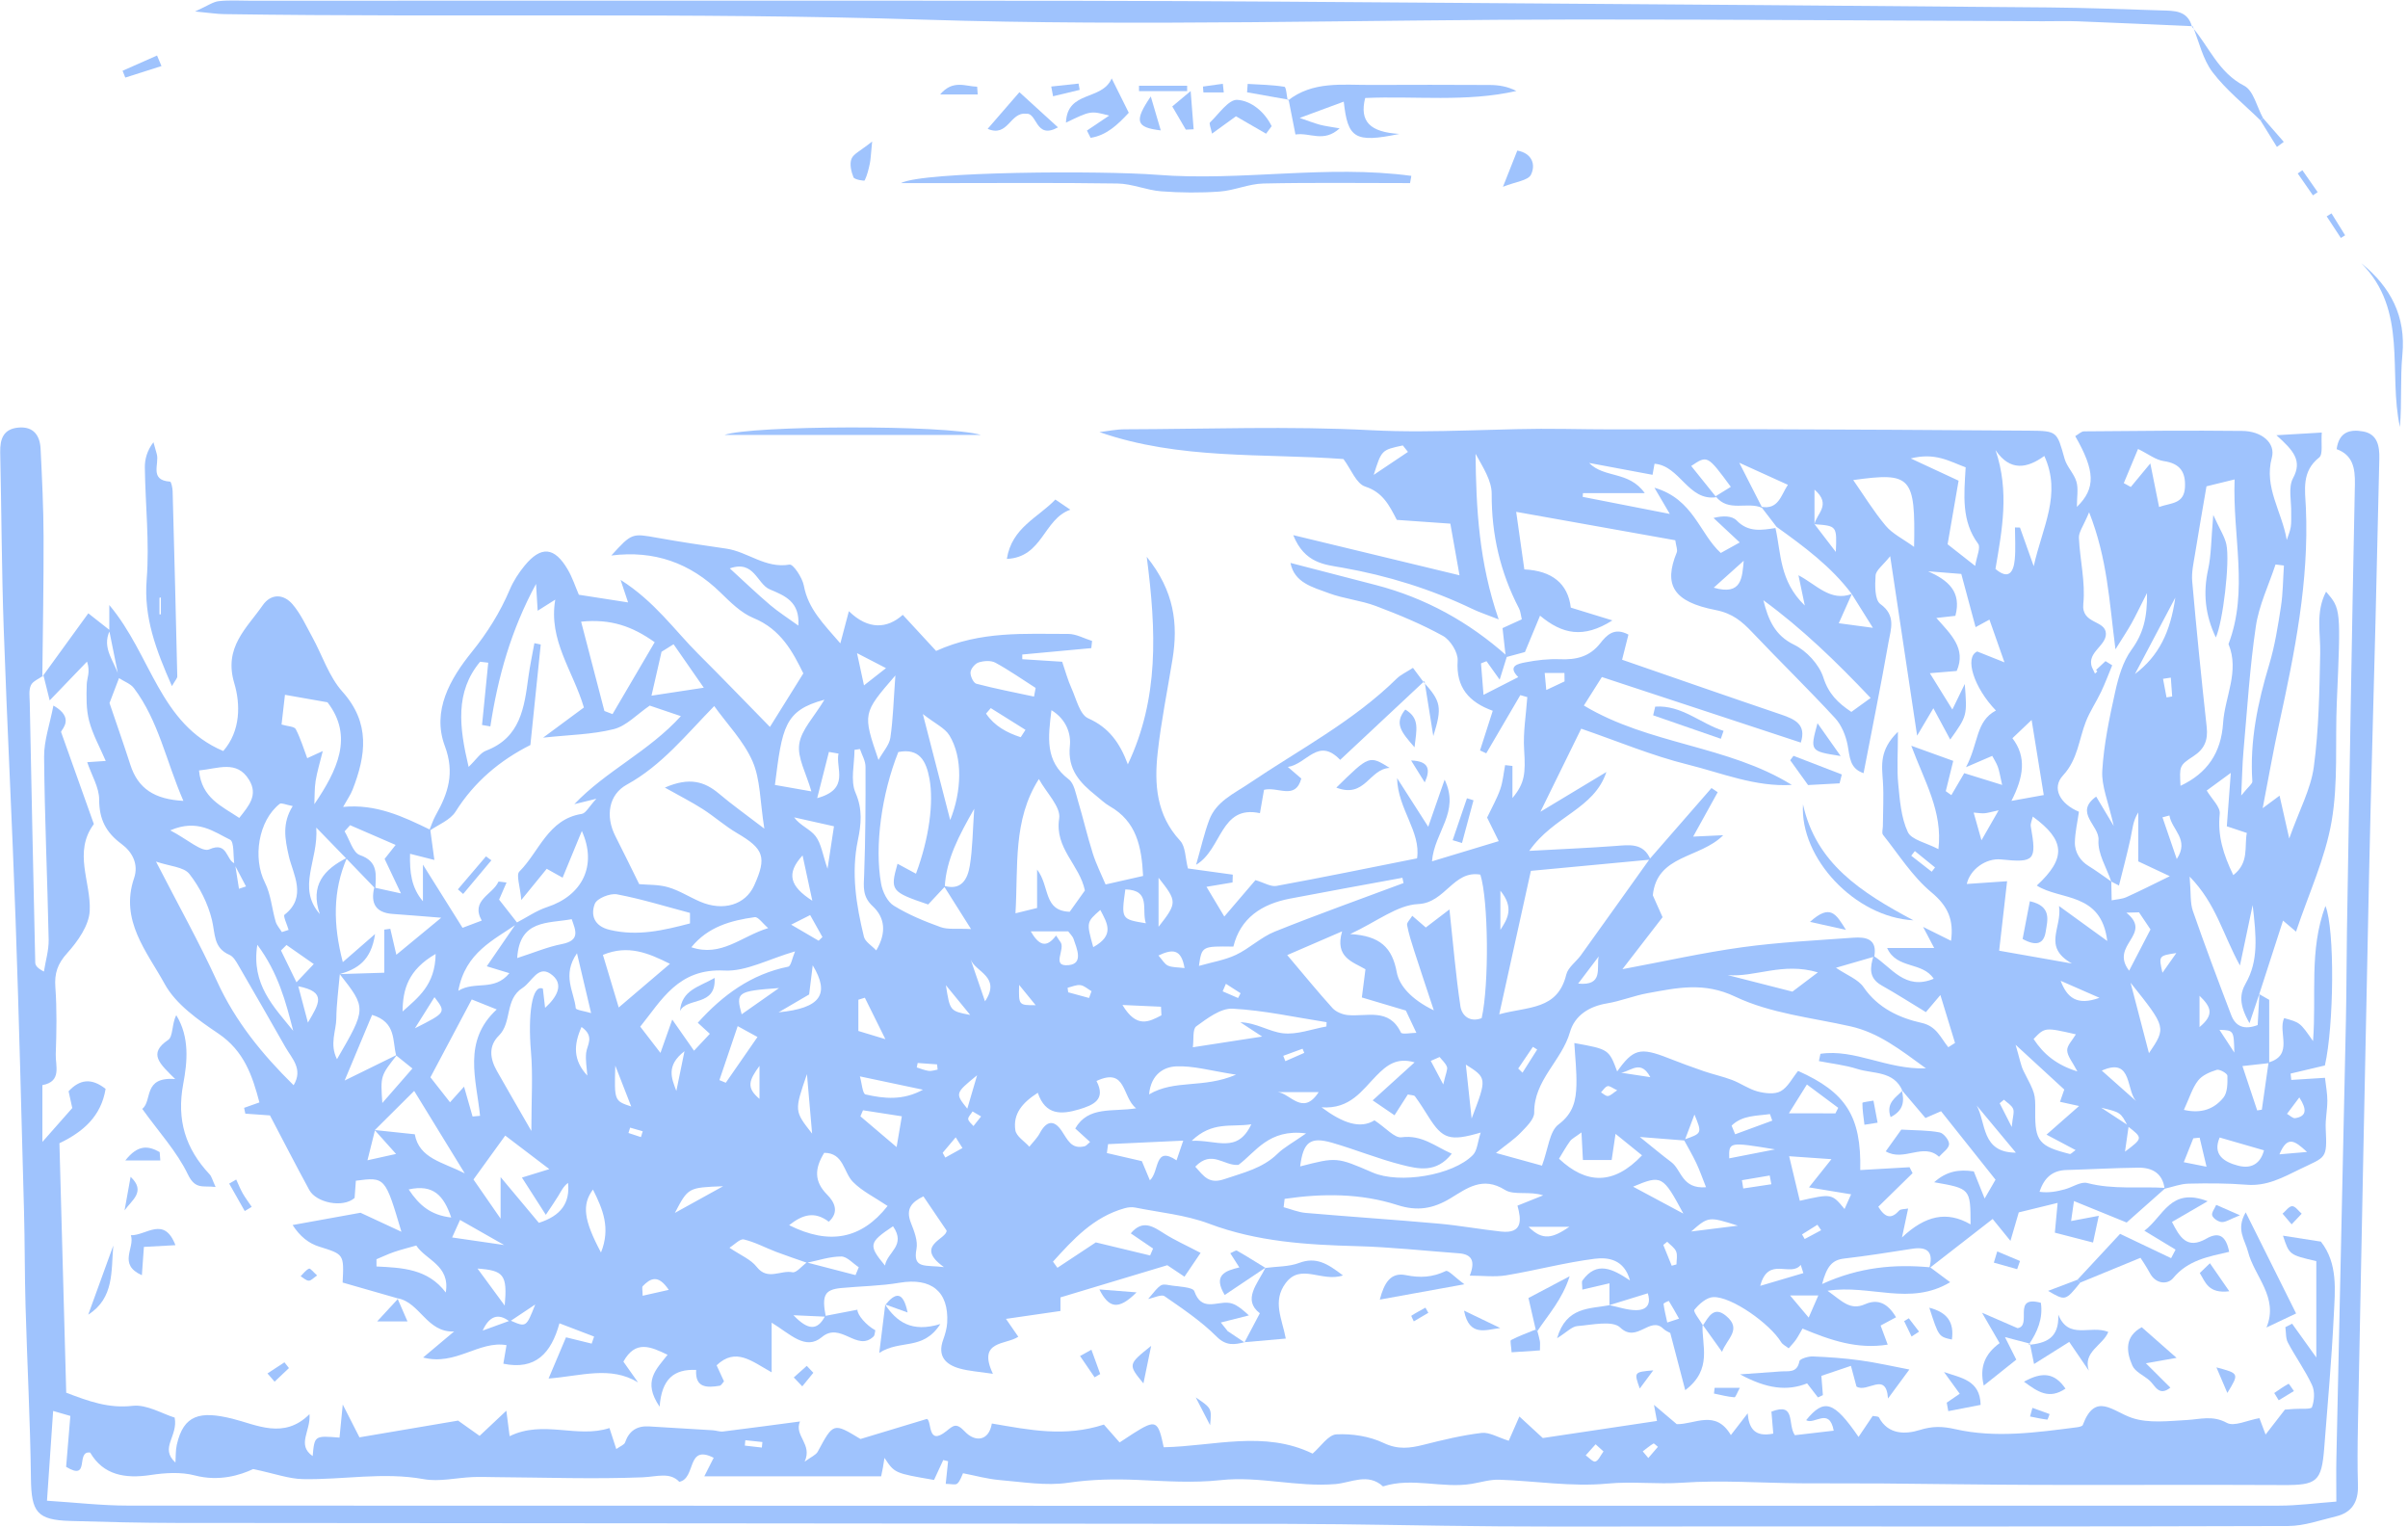 <svg width="680" height="431" viewBox="0 0 680 431" fill="none" xmlns="http://www.w3.org/2000/svg">
<path d="M121.144 234.647C121.775 233.14 122.265 231.548 123.064 230.131C126.543 223.966 128.469 218.245 125.621 210.63C121.898 200.689 127.135 191.624 133.217 184.093C137.662 178.585 141.231 172.877 143.963 166.447C144.981 164.044 146.469 161.757 148.131 159.728C152.789 154.039 156.597 154.387 160.353 160.842C161.667 163.097 162.479 165.642 163.464 167.916C168.161 168.644 172.645 169.346 177.367 170.081C176.89 168.644 176.42 167.246 175.248 163.716C184.976 169.907 190.471 177.934 197.158 184.596C203.813 191.225 210.333 198.003 217.426 205.237C220.725 199.948 223.56 195.4 226.852 190.117C223.895 184.1 220.557 177.677 212.775 174.488C209.244 173.038 206.229 169.991 203.395 167.233C194.878 158.955 184.828 155.315 172.632 156.835C178.45 150.457 178.43 150.554 185.659 151.842C192.101 152.996 198.576 153.968 205.057 154.89C211.138 155.759 216.164 160.591 222.967 159.399C223.985 159.219 226.581 163.084 227 165.352C228.23 171.943 232.56 176.137 237.308 181.645C238.216 178.205 238.828 175.892 239.717 172.555C245.155 177.876 250.534 177.541 254.941 173.586C258.594 177.541 261.576 180.769 264.353 183.778C276.897 178.076 289.35 179.004 301.648 178.978C303.897 178.972 306.145 180.26 308.394 180.956C308.323 181.632 308.246 182.309 308.175 182.985C301.674 183.584 295.18 184.19 288.68 184.789C288.68 185.234 288.686 185.672 288.686 186.116C292.307 186.348 295.934 186.574 299.948 186.831C300.856 189.466 301.526 191.992 302.589 194.343C303.942 197.339 304.928 201.758 307.292 202.802C313.168 205.405 316.247 209.773 318.496 215.797C327.315 197.178 326.549 178.205 323.83 157.209C331.657 166.918 332.714 176.195 331.11 186.11C329.686 194.91 327.889 203.665 326.916 212.517C325.937 221.434 326.536 230.118 333.262 237.359C334.808 239.022 334.692 242.224 335.465 245.193C339.556 245.76 343.84 246.347 348.124 246.939C348.105 247.674 348.079 248.408 348.06 249.143C345.786 249.523 343.518 249.903 340.703 250.373C342.204 252.879 343.647 255.289 345.734 258.768C349.162 254.76 352.306 251.082 354.528 248.486C356.97 249.201 358.851 250.418 360.455 250.122C373.411 247.751 386.315 245.097 400.166 242.339C401.313 234.815 394.71 228.404 394.523 219.681C397.203 223.869 399.889 228.057 403.323 233.423C405.043 228.475 406.235 225.054 407.949 220.119C412.362 229.339 405.069 234.782 404.38 243.183C411.248 241.103 416.949 239.382 423.23 237.482C421.665 234.312 420.692 232.341 419.945 230.827C421.33 227.908 422.734 225.467 423.649 222.851C424.409 220.673 424.596 218.303 425.034 216.016C425.724 216.093 426.413 216.177 427.102 216.254C427.102 219.172 427.102 222.097 427.102 225.306C430.601 221.124 430.833 218.335 430.401 211.654C430.085 206.745 430.955 201.765 431.296 196.817C430.639 196.63 429.982 196.443 429.325 196.257C426.117 201.733 422.908 207.209 419.706 212.685C419.12 212.414 418.534 212.137 417.948 211.867C419.094 208.298 420.241 204.728 421.542 200.676C414.791 198.228 411.125 194.066 411.628 186.529C411.782 184.229 409.585 180.698 407.472 179.532C401.449 176.201 395.013 173.541 388.557 171.105C384.247 169.482 379.493 169.063 375.176 167.446C370.731 165.777 365.519 164.566 364.417 158.929C372.483 161.016 380.466 163.084 388.448 165.152C402.473 168.786 414.791 175.583 425.582 185.208C424.951 187.244 424.306 189.299 423.495 191.889C421.89 189.64 420.834 188.158 419.777 186.677C419.262 186.883 418.747 187.089 418.225 187.295C418.412 189.634 418.598 191.966 418.933 196.179C423.037 194.086 425.891 192.63 428.745 191.174C425.576 187.991 428.771 187.385 430.729 187.005C433.925 186.38 437.249 185.987 440.496 186.123C445.077 186.309 448.878 185.453 451.893 181.626C453.652 179.397 455.816 176.981 459.856 179.171C459.205 181.755 458.561 184.306 458.065 186.264C473.54 191.612 488.19 196.727 502.885 201.707C506.873 203.06 510.184 204.522 508.535 209.657C489.427 203.363 470.782 197.217 452.357 191.148C450.714 193.751 449.136 196.25 447.274 199.194C465.699 210.262 487.932 210.417 505.997 221.608C495.669 222.22 486.238 218.245 476.613 215.861C466.511 213.361 456.796 209.264 446.52 205.733C443.196 212.504 439.433 220.158 435.001 229.184C442.158 224.874 447.892 221.414 453.632 217.961C450.128 228.508 438.802 230.273 431.857 240.226C441.224 239.711 448.646 239.408 456.048 238.854C460.107 238.551 464.108 237.868 466.105 242.694C455.056 243.725 444.014 244.768 432.308 245.87C429.389 259.083 426.529 272.052 423.372 286.367C431.515 284.112 439.852 285.246 442.3 275.157C442.796 273.121 445.083 271.556 446.43 269.694C452.937 260.642 459.405 251.559 465.879 242.488C471.691 235.82 477.502 229.158 483.313 222.49C483.899 222.883 484.485 223.276 485.065 223.669C482.836 227.696 480.607 231.722 478.133 236.2C481.522 236.045 484.073 235.923 486.624 235.807C480.066 242.423 467.89 241.257 466.743 252.776C467.851 255.263 468.862 257.537 469.494 258.955C465.448 264.199 462.053 268.592 458.161 273.63C469.996 271.421 480.916 268.96 491.965 267.439C502.35 266.009 512.864 265.513 523.34 264.74C526.967 264.476 530.195 265.101 529.28 270.094C525.833 271.099 522.38 272.097 518.456 273.231C521.542 275.325 524.718 276.472 526.265 278.726C530.33 284.647 536.45 287.417 542.673 288.802C546.9 289.743 547.995 292.996 550.179 295.664C550.817 295.258 551.448 294.858 552.086 294.452C550.855 290.426 549.625 286.399 547.95 280.93C545.972 283.262 545.096 284.293 543.859 285.755C539.742 283.255 535.6 280.608 531.328 278.198C527.637 276.111 528.088 273.115 529.073 269.875C534.144 273.064 537.925 279.725 546.062 276.336C542.867 271.427 535.613 273.695 532.907 267.645C537.687 267.645 541.733 267.645 546.198 267.645C545.167 265.68 544.452 264.321 543.066 261.693C546.313 263.303 548.472 264.379 550.958 265.616C551.764 259.715 550.115 255.836 545.399 251.913C540.051 247.468 536.167 241.244 531.754 235.704C531.335 235.182 531.708 234.035 531.708 233.178C531.734 229.004 531.985 224.81 531.721 220.654C531.431 216.202 530.626 211.783 535.961 206.603C535.961 212.807 535.638 217.085 536.044 221.298C536.489 225.911 536.85 230.814 538.744 234.892C539.781 237.128 543.93 237.914 547.396 239.737C548.659 229.126 543.46 220.622 539.729 210.546C544.555 212.285 547.847 213.477 551.583 214.824C550.791 218.039 550.127 220.706 549.47 223.373C549.999 223.747 550.52 224.12 551.049 224.494C552.363 222.245 553.677 219.997 554.682 218.29C558.76 219.553 561.627 220.442 565.39 221.608C564.797 219.018 564.616 217.716 564.178 216.512C563.773 215.391 563.09 214.366 562.587 213.413C560.564 214.283 559.024 214.946 555.185 216.602C558.793 209.805 557.858 203.665 563.631 200.599C557.388 194.131 554.669 185.523 558.361 183.939C560.48 184.783 562.6 185.633 566.047 187.005C564.262 181.929 563.051 178.482 561.801 174.939C559.984 175.931 558.863 176.536 557.891 177.065C556.57 172.143 555.23 167.175 553.851 162.041C550.314 161.757 547.402 161.525 544.49 161.293C550.057 163.793 554.019 166.976 552.183 173.869C550.482 174.056 549.064 174.217 546.81 174.468C550.901 179.087 555.32 183.108 552.556 189.434C550.346 189.621 548.278 189.788 544.974 190.065C547.428 194.021 549.238 196.946 551.332 200.322C552.569 197.777 553.374 196.121 554.837 193.113C555.526 202.068 555.526 202.068 550.727 208.8C549.18 205.927 547.737 203.247 545.966 199.961C544.349 202.686 543.228 204.587 541.379 207.705C538.756 190.226 536.373 174.384 533.77 157.029C531.747 159.586 529.769 160.965 529.653 162.472C529.454 165.204 529.389 169.379 531 170.538C535.497 173.766 533.95 177.631 533.306 181.291C531.142 193.589 528.655 205.837 526.258 218.29C522.264 216.963 522.393 213.632 521.755 210.359C521.227 207.66 520.028 204.703 518.192 202.718C510.597 194.498 502.569 186.677 494.864 178.559C491.913 175.447 489.278 173.167 484.447 172.226C472.483 169.901 469.751 165.12 473.494 155.991C473.804 155.244 473.301 154.162 473.089 152.532C458.58 149.942 444.104 147.358 428.159 144.511C429.009 150.509 429.712 155.495 430.459 160.759C438.235 161.139 442.777 164.721 443.582 171.55C447.383 172.716 450.592 173.702 455.327 175.158C447.1 180.37 441.153 179.029 434.898 173.824C433.287 177.696 431.973 180.866 430.633 184.093C428.913 184.557 427.07 185.053 425.221 185.556C424.938 183.03 424.661 180.498 424.306 177.335C425.788 176.659 427.708 175.783 429.744 174.855C429.441 173.618 429.389 172.606 428.958 171.782C423.681 161.635 421.182 150.953 421.24 139.434C421.259 135.646 418.721 131.845 416.685 128.115C416.846 143.441 417.613 158.704 423.218 174.874C419.758 173.515 417.735 172.858 415.828 171.943C404.122 166.325 391.882 162.53 379.074 160.269C374.197 159.406 368.418 159.109 365.197 151.082C381.496 155.018 396.237 158.581 412.156 162.421C411.325 157.744 410.5 153.099 409.566 147.842C404.361 147.474 399.496 147.133 394.446 146.779C392.358 142.752 390.529 138.99 385.523 137.373C383.004 136.561 381.535 132.483 379.383 129.603C356.577 127.928 333.159 129.886 310.462 121.988C312.852 121.717 315.236 121.208 317.626 121.202C340.819 121.144 364.057 120.249 387.178 121.46C405.507 122.42 423.701 120.796 441.959 121.099C460.159 121.402 478.365 121.118 496.565 121.183C522.064 121.266 547.563 121.389 573.069 121.589C581 121.653 580.858 121.821 583.023 129.519C583.667 131.813 585.709 133.713 586.373 136.007C586.953 138.017 586.495 140.323 586.495 143.113C591.9 137.856 591.636 132.921 586.031 123.135C586.869 122.664 587.706 121.788 588.544 121.782C603.452 121.653 618.359 121.492 633.261 121.666C638.621 121.73 642.686 125.022 641.546 129.229C639.272 137.611 644.4 144.408 645.766 152.454C646.159 151.23 646.693 150.032 646.893 148.776C647.099 147.481 646.977 146.134 647.016 144.807C647.106 141.502 646.12 137.611 647.531 135.015C650.217 130.073 647.692 127.226 642.847 122.877C648.182 122.561 651.416 122.368 655.655 122.123C655.41 125.132 656.048 128.269 654.92 129.158C649.889 133.127 650.939 138.313 651.164 143.396C652.079 164.122 648.008 184.209 643.627 204.277C641.952 211.957 640.605 219.714 638.962 228.179C640.747 226.852 641.881 226.014 643.73 224.642C644.554 228.295 645.302 231.606 646.461 236.728C649.348 228.63 652.562 222.748 653.4 216.544C654.824 205.946 654.985 195.155 655.204 184.435C655.32 178.675 653.844 172.832 656.866 167.047C661.073 171.936 661.034 171.936 659.894 198.273C659.411 209.502 660.326 220.951 658.425 231.916C656.621 242.352 651.97 252.293 648.381 263.026C646.932 261.796 646.068 261.068 644.709 259.914C642.416 267.008 640.193 273.869 637.977 280.736C637.268 282.843 636.566 284.943 635.245 288.873C632.262 283.681 632.468 280.633 634.163 277.657C637.777 271.311 637.204 264.643 636.134 255.54C634.743 262.156 633.828 266.505 632.546 272.587C627.675 263.767 625.871 255.212 618.334 247.487C618.733 252.158 618.443 254.857 619.248 257.183C622.669 267.053 626.361 276.832 630.078 286.599C631.328 289.885 633.834 290.819 637.552 289.402C637.713 286.528 637.874 283.61 638.028 280.698C639.388 281.471 640.747 282.25 640.805 282.283C640.805 288.918 640.805 294.536 640.805 300.148C638.344 300.418 635.877 300.695 633.248 300.985C634.762 305.533 636.089 309.521 637.416 313.509C637.854 313.438 638.286 313.367 638.724 313.297C639.355 308.851 639.987 304.406 640.625 299.961C647.859 297.886 643.169 291.47 645.018 287.449C649.534 288.686 649.534 288.686 653.181 293.931C654.192 280.891 652.008 268.335 656.686 255.772C659.372 262.356 659.089 289.614 656.531 300.818C653.4 301.558 650.121 302.332 646.848 303.105C646.912 303.704 646.977 304.303 647.041 304.896C649.908 304.715 652.769 304.535 656.557 304.297C656.808 306.551 657.22 308.632 657.227 310.72C657.233 313.355 656.634 315.996 656.763 318.612C657.195 327.38 656.853 326.504 649.573 330.047C644.554 332.489 640.141 334.956 634.375 334.486C628.944 334.048 623.455 334.054 618.005 334.183C615.75 334.235 613.521 335.111 611.266 335.62C610.719 331.239 607.755 329.628 603.838 329.673C597.074 329.744 590.309 330.144 583.544 330.33C579.621 330.44 577.257 332.476 575.949 336.483C578.558 336.844 580.826 336.386 583.061 335.787C585.213 335.214 587.584 333.526 589.42 334.003C596.764 335.923 604.193 334.93 611.563 335.381C608 338.545 604.431 341.708 600.546 345.155C596.023 343.312 591.069 341.296 585.67 339.099C585.413 340.915 585.187 342.481 584.859 344.736C587.429 344.253 589.465 343.866 592.68 343.26C592.042 346.23 591.559 348.492 591.056 350.805C587.146 349.8 584.073 349.001 580.278 348.021C580.516 345.47 580.755 342.829 581.058 339.614C577.295 340.535 573.887 341.366 570.086 342.294C569.442 344.485 568.753 346.836 567.735 350.334C565.506 347.596 563.831 345.535 562.709 344.156C556.712 348.814 550.752 353.452 544.8 358.078C546.036 353.762 544.6 351.855 540 352.563C533.609 353.555 527.218 354.586 520.795 355.327C517.4 355.72 515.873 357.485 514.552 362.517C525.156 357.692 535.026 356.886 545.064 357.801C546.565 358.916 548.066 360.037 550.714 362.008C539.336 368.831 528.159 362.568 516.085 364.424C520.222 367.368 522.438 370.087 526.683 368.219C530.233 366.659 533.055 367.871 535.426 371.904C534.021 372.657 532.733 373.347 531.071 374.242C531.618 375.718 532.237 377.386 533.074 379.628C524.493 381 516.968 378.423 509.018 375.099C508.342 376.259 507.813 377.296 507.156 378.243C506.622 379.022 505.939 379.705 505.114 380.672C504.309 380.034 503.407 379.628 502.982 378.932C499.805 373.701 488.918 365.989 483.789 366.215C481.908 366.299 479.789 368.18 478.481 369.803C478.081 370.306 480.021 372.683 480.89 374.197L480.794 373.894C480.491 379.828 483.731 386.554 475.897 392.487C474.345 386.567 473.076 381.696 471.671 376.342C471.265 376.104 470.351 375.763 469.706 375.138C465.937 371.44 462.252 379.325 457.549 374.816C455.352 372.709 449.561 374.068 445.438 374.39C443.879 374.513 442.429 376.13 439.71 377.824C442.3 368.85 448.942 369.565 454.534 368.496C457.04 368.998 459.547 369.913 462.046 369.9C465.847 369.874 466.041 367.304 465.325 365.139C461.634 366.279 458.065 367.375 454.496 368.476C454.496 366.659 454.496 364.849 454.496 362.317C451.423 363.032 449.194 363.554 446.836 364.102C446.836 362.678 446.591 361.911 446.874 361.525C450.888 355.913 455.391 358.233 460.294 361.512C458.683 355.566 454.148 354.908 450.353 355.385C441.952 356.448 433.706 358.671 425.331 360.062C422.084 360.597 418.676 360.153 415.049 360.153C416.64 356.126 415.731 354.116 411.943 353.845C402.389 353.15 392.841 352.087 383.281 351.829C369.03 351.449 355.011 350.598 341.405 345.477C334.814 342.996 327.534 342.333 320.544 340.928C319.61 340.741 318.528 340.857 317.594 341.122C308.78 343.589 303.066 349.896 297.351 356.203C297.77 356.783 298.189 357.357 298.608 357.936C302.364 355.456 306.12 352.969 309.45 350.766C314.359 351.951 319.571 353.201 324.783 354.457C325.06 353.807 325.344 353.15 325.621 352.499C323.579 351.107 321.543 349.722 319.32 348.215C322.715 344.201 325.627 346.288 328.797 348.292C331.722 350.147 334.924 351.571 339.041 353.729C337.655 355.772 336.161 357.981 334.486 360.449C331.941 358.748 330.085 357.505 329.641 357.208C318.895 360.442 309.379 363.303 299.465 366.292C299.465 367.658 299.465 369.385 299.465 370.132C294.175 370.899 289.517 371.575 284.08 372.361C285.542 374.481 286.425 375.756 287.559 377.399C284.131 379.763 275.892 378.352 280.395 387.868C276.529 387.282 273.688 387.121 271.002 386.373C266.975 385.252 264.688 382.849 266.344 378.256C266.898 376.71 267.388 375.06 267.478 373.437C267.967 364.585 262.949 360.655 254.019 362.163C248.588 363.084 243.016 363.123 237.514 363.651C232.85 364.102 232.025 365.712 233.197 371.743C230.55 371.62 227.902 371.504 224.068 371.33C228.217 375.653 230.846 375.737 233.024 371.523C236.064 370.937 239.105 370.357 242.127 369.771C242.088 371.227 244.588 374.158 247.184 375.576C247.023 376.181 247.055 376.987 246.662 377.354C241.979 381.786 237.43 373.025 232.076 377.515C227.47 381.38 223.173 376.645 217.91 373.43C217.91 378.365 217.91 382.096 217.91 387.449C212.247 384.318 207.814 380.311 202.364 385.465C203.015 386.882 203.749 388.474 204.451 390.007C204.032 390.445 203.685 391.16 203.227 391.237C199.581 391.856 196.25 391.83 196.591 386.773C190.323 386.489 186.85 389.311 186.271 397.158C181.407 390.013 185.253 386.67 188.519 382.501C183.687 380.163 179.448 378.275 176.04 384.434C177.425 386.399 178.797 388.345 180.17 390.284C172.348 385.549 164.07 388.499 154.915 389.202C157.028 384.202 158.381 381 159.837 377.567C162.44 378.204 164.766 378.778 167.085 379.345C167.31 378.681 167.542 378.017 167.768 377.354C164.721 376.188 161.667 375.022 157.982 373.611C155.643 382.102 151.211 386.895 142.14 385.02C142.436 383.287 142.694 381.761 143.035 379.776C135.24 378.436 128.669 385.71 119.482 383.268C123.006 380.311 125.621 378.108 128.237 375.911C120.532 376.304 118.573 367.632 112.253 366.543L112.421 366.595C107.164 365.088 101.913 363.58 96.753 362.105C97.171 353.987 97.101 354.161 90.027 351.926C87.218 351.037 84.731 349.123 82.631 345.863C88.886 344.729 95.142 343.602 101.804 342.397C105.018 343.892 108.89 345.689 113.355 347.764C108.762 332.276 108.761 332.276 100.496 333.352C100.361 335.137 100.232 336.934 100.135 338.216C96.869 341.128 89.312 339.582 87.347 335.98C83.449 328.823 79.732 321.569 76.234 314.914C73.367 314.714 71.324 314.566 69.276 314.418C69.16 313.87 69.05 313.329 68.934 312.781C70.133 312.356 71.337 311.931 73.257 311.248C71.266 303.665 68.909 296.701 61.648 291.798C55.966 287.958 49.652 283.545 46.508 277.805C41.554 268.773 33.778 259.889 37.862 247.932C39.228 243.937 37.308 240.484 34.325 238.287C29.925 235.04 27.999 231.31 28.005 225.744C28.012 222.355 25.912 218.966 24.623 215.191C26.298 215.081 27.548 214.991 29.861 214.837C28.218 210.997 26.182 207.396 25.171 203.53C24.307 200.238 24.391 196.637 24.494 193.184C24.546 191.444 25.57 189.737 24.578 186.786C21.402 190.091 18.219 193.39 14.032 197.745C13.252 194.62 12.769 192.662 12.279 190.697L11.944 191.064C16.138 185.285 20.332 179.506 24.939 173.16C27.761 175.364 29.416 176.652 31.046 177.966C28.514 183.101 32.541 186.902 33.675 191.283C32.638 194.002 31.6 196.714 30.924 198.492C33.063 204.806 35.015 210.333 36.806 215.913C38.97 222.658 43.635 225.673 51.785 226.111C46.888 214.856 44.801 203.569 37.849 194.317C36.87 193.016 34.995 192.385 33.552 191.418C32.67 186.973 31.768 182.554 30.866 178.128C30.866 176.362 30.866 174.591 30.866 170.822C42.797 184.995 44.975 204.381 63.046 212.041C68.007 206.352 67.916 198.75 66.158 192.894C63.123 182.747 69.63 177.438 74.165 170.918C76.543 167.497 80.093 167.659 82.624 170.622C84.924 173.309 86.438 176.691 88.171 179.835C91.013 185.008 92.881 191.019 96.708 195.29C104.632 204.142 103.343 213.252 99.581 222.922C99.008 224.397 98.054 225.724 96.888 227.818C106.243 226.923 113.877 230.569 121.505 234.274C121.872 236.908 122.226 239.55 122.664 242.79C119.553 242.004 117.89 241.579 115.797 241.051C115.661 246.256 116.157 250.605 119.43 254.458C119.43 251.778 119.43 249.098 119.43 244.111C123.972 251.352 127.303 256.661 130.621 261.95C132.425 261.267 134.228 260.591 136.039 259.908C132.798 254.161 139.151 252.583 140.729 248.969C140.806 248.795 141.85 249.053 143.042 249.162C142.127 251.269 141.289 253.201 140.942 253.994C143.042 256.674 144.627 258.69 146.192 260.694C139.511 265.391 131.432 268.812 129.422 279.731C134.177 276.819 139.511 280.028 143.847 274.758C140.967 273.882 138.957 273.27 137.463 272.812C140.439 268.477 143.184 264.476 145.934 260.469C148.782 258.987 151.494 257.086 154.509 256.094C164.457 252.834 168.708 244.356 164.308 234.615C162.395 239.266 160.681 243.422 158.877 247.796C157.08 246.791 155.727 246.037 154.393 245.29C152.364 247.783 150.406 250.18 147.21 254.097C146.862 250.09 145.703 247.023 146.662 246.07C152.3 240.445 154.741 231.291 164.283 229.79C165.449 229.603 166.351 227.715 168.406 225.512C165.062 226.336 163.625 226.691 162.182 227.045C171.189 217.594 183.127 212.24 192.275 202.19C188.255 200.831 185.536 199.909 183.481 199.214C179.841 201.7 176.897 204.954 173.354 205.849C167.246 207.389 160.771 207.46 153.369 208.265C157.763 205.012 161.525 202.235 164.888 199.748C161.815 189.35 154.819 180.788 156.803 169.295C155.025 170.416 153.73 171.241 151.836 172.432C151.688 169.965 151.559 167.878 151.372 164.856C144.285 177.934 140.581 191.231 138.474 205.089C137.688 204.954 136.902 204.819 136.123 204.683C136.709 198.821 137.289 192.965 137.875 187.102C137.108 187.012 136.342 186.921 135.575 186.831C128.501 195.348 129.635 205.141 132.334 216.518C134.486 214.45 135.627 212.556 137.244 211.944C146.997 208.24 148.054 199.748 149.207 191.186C149.639 187.972 150.335 184.789 150.908 181.587C151.507 181.71 152.1 181.838 152.699 181.961C151.733 191.341 150.766 200.728 149.774 210.34C141.199 214.669 133.984 220.68 128.675 229.107C127.116 231.593 123.702 232.85 121.144 234.647ZM143.918 373.121C140.684 370.583 138.133 371.62 136.303 375.666C138.912 374.719 141.521 373.765 144.124 372.818C148.589 374.777 148.589 374.777 151.146 368.296C148.653 369.945 146.302 371.511 143.918 373.121ZM600.907 318.019C598.852 314.05 598.852 314.05 593.369 312.743C597.016 315.133 599.071 316.479 601.126 317.826C600.778 320.248 600.437 322.67 600.082 325.151C605.159 321.324 605.159 321.324 600.907 318.019ZM512.4 148.003C512.864 145.129 517.387 142.527 512.4 138.236C512.4 142.198 512.4 145.091 512.4 147.977C514.146 150.258 515.899 152.538 518.424 155.83C518.733 148.473 518.733 148.473 512.4 148.003ZM66.351 243.783C66.731 246.166 67.105 248.55 67.485 250.927C68.148 250.708 68.812 250.483 69.469 250.264C68.367 248.17 67.272 246.083 66.171 243.989C65.81 241.592 66.183 237.662 64.953 237.063C60.43 234.879 55.824 231.091 48.08 234.435C52.854 236.902 57.035 240.729 59.103 239.801C64.412 237.437 63.793 243.009 66.351 243.783ZM475.736 322C471.89 321.698 468.044 321.395 463.077 321.002C466.524 323.772 469.191 326.033 471.987 328.121C474.86 330.266 474.912 335.736 481.773 335.195C480.684 332.456 479.963 330.35 479.009 328.346C477.946 326.098 476.671 323.952 475.492 321.762C480.691 319.984 480.691 319.984 478.5 314.669C477.283 317.897 476.509 319.945 475.736 322ZM227.87 356.519C224.958 355.495 222.026 354.522 219.146 353.427C216.106 352.267 213.187 350.676 210.063 349.935C208.98 349.677 207.428 351.391 205.991 352.273C209.083 354.374 212.021 355.54 213.696 357.692C216.776 361.641 220.487 358.51 223.798 359.199C224.893 359.425 226.459 357.389 227.844 356.435C232.424 357.621 237.011 358.813 241.592 359.998C241.895 359.257 242.204 358.523 242.507 357.782C240.851 356.706 239.195 354.741 237.546 354.747C234.325 354.754 231.097 355.862 227.87 356.519ZM112.137 297.79C107.434 303.755 107.434 303.755 107.969 311.409C110.662 308.323 113.342 305.25 116.467 301.668C115.249 300.689 113.568 299.336 111.886 297.989C110.765 293.943 112.002 288.616 105.076 286.535C102.718 292.178 100.457 297.583 97.326 305.063C103.653 301.958 107.905 299.864 112.137 297.79ZM522.947 167.691C521.858 170.126 520.776 172.555 519.255 175.956C523.295 176.498 525.846 176.846 528.893 177.251C526.554 173.515 524.725 170.59 522.895 167.671C517.097 159.947 509.437 154.303 501.693 148.75C500.243 146.862 498.788 144.975 497.332 143.074C502.247 144.008 502.943 139.769 504.882 136.877C500.437 134.86 496.037 132.863 491.153 130.647C493.537 135.324 495.605 139.37 497.667 143.416C493.511 141.457 488.067 144.781 484.479 140.104C485.974 139.176 487.468 138.255 488.77 137.45C482.16 128.488 482.16 128.488 477.585 131.562C479.943 134.499 482.308 137.443 484.666 140.381C476.69 141.541 474.461 131.51 467.226 130.93C466.923 132.625 466.698 133.861 466.665 134.055C460.12 132.831 454.438 131.768 448.755 130.705C453.072 135.098 459.952 132.869 464.469 139.228C457.839 139.228 452.428 139.228 447.016 139.228C446.99 139.582 446.971 139.937 446.945 140.285C454.934 141.844 462.916 143.409 471.542 145.097C470.19 142.791 469.268 141.225 467.194 137.695C478.249 140.903 479.911 150.657 485.935 156.12C487.758 155.109 489.349 154.226 491.288 153.15C488.447 150.496 486.167 148.363 483.886 146.237C486.566 145.542 489.124 145.619 490.406 146.94C493.737 150.38 497.48 149.665 501.377 149.085C502.994 156.152 502.434 164.006 509.662 170.957C508.883 167.227 508.451 165.178 507.871 162.414C512.961 165.062 516.859 169.952 522.947 167.691ZM105.798 319.043C109.464 319.43 113.123 319.816 117.13 320.242C118.393 327.116 124.984 328.076 131.239 331.271C126.143 322.967 121.724 315.758 116.963 308.001C113.039 311.892 109.457 315.442 105.92 318.985C105.283 321.537 104.645 324.081 103.769 327.586C106.739 326.929 108.729 326.484 111.841 325.795C109.386 323.057 107.589 321.053 105.798 319.043ZM106.011 250.901C103.285 248.073 100.554 245.245 97.822 242.417C95.329 239.846 92.829 237.282 89.312 233.655C89.975 242.964 83.739 250.521 90.323 258.078C87.482 249.961 91.489 245.438 97.983 242.185C93.931 251.546 94.06 261.055 96.804 271.64C99.8 269.031 102.216 266.93 105.914 263.709C104.806 271.318 100.824 273.585 95.967 275.016C95.612 279.19 95.02 283.365 94.975 287.54C94.936 291.044 93.003 294.749 95.162 299.046C103.498 284.673 103.498 284.673 95.935 275.016C99.993 274.893 104.046 274.764 108.517 274.629C108.517 269.746 108.517 266.106 108.517 262.459C109.084 262.382 109.651 262.305 110.218 262.227C110.791 264.682 111.364 267.136 111.925 269.559C116.28 265.97 120.158 262.768 124.597 259.103C119.372 258.69 115.127 258.336 110.875 258.033C106.069 257.685 104.613 255.038 105.688 250.586C107.724 251.03 109.767 251.475 113.226 252.235C111.48 248.556 110.121 245.677 108.613 242.494C109.232 241.708 110.308 240.349 111.725 238.551C106.816 236.425 102.841 234.699 98.866 232.979C98.344 233.552 97.829 234.132 97.307 234.705C98.718 237.031 99.652 240.729 101.636 241.418C106.977 243.267 106.101 247.055 106.011 250.901ZM266.788 250.36C265.307 251.945 263.825 253.53 262.105 255.366C251.597 251.791 251.307 251.443 253.453 243.866C255.244 244.833 256.931 245.741 258.664 246.675C262.388 236.677 263.722 226.568 262.466 219.817C261.538 214.824 259.624 211.164 253.678 212.318C248.975 224.12 246.907 238.899 248.82 249.51C249.226 251.765 250.579 254.58 252.39 255.695C256.487 258.227 261.042 260.101 265.597 261.744C267.703 262.504 270.229 262.092 274.21 262.298C270.957 257.151 268.715 253.601 266.486 250.058C271.517 251.578 273.25 248.163 273.862 244.433C274.661 239.601 274.668 234.634 275.112 228.346C270.751 236 267.246 242.571 266.788 250.36ZM596.21 248.872C596.249 250.644 596.281 252.422 596.32 254.194C597.718 253.904 599.212 253.852 600.488 253.285C604.276 251.591 607.974 249.697 612.735 247.377C609.372 245.799 606.596 244.498 603.832 243.196C603.832 238.751 603.832 234.067 603.832 229.377C602.305 231.729 602.182 234.235 601.654 236.651C600.688 241.128 599.483 245.561 598.381 250.012C597.653 249.639 596.932 249.265 596.204 248.891C594.89 244.987 592.325 240.987 592.602 237.198C592.905 233.043 585.6 229.455 591.945 224.9C593.279 227.135 594.49 229.165 596.9 233.198C595.392 226.394 593.408 221.936 593.666 217.607C594.11 210.127 595.682 202.667 597.312 195.316C598.227 191.193 599.49 186.78 601.912 183.455C605.178 178.978 606.415 174.468 606.293 167.433C604.308 171.344 603.188 173.714 601.918 176.002C600.836 177.947 599.586 179.796 597.389 183.327C595.605 169.495 595.122 157.808 589.955 144.633C588.305 148.576 587.004 150.219 587.068 151.804C587.339 158.04 588.95 164.354 588.312 170.455C587.706 176.272 594.516 174.984 594.69 178.836C594.864 182.599 588.402 184.422 591.185 189.292C591.346 189.576 591.462 189.891 591.598 190.188C591.823 189.982 592.048 189.776 592.274 189.569C592.151 189.434 592.029 189.299 591.907 189.157C592.796 188.326 593.691 187.488 594.58 186.657C595.212 187.05 595.843 187.443 596.474 187.836C595.437 190.336 594.49 192.887 593.331 195.329C591.984 198.157 590.193 200.799 589.046 203.698C587.036 208.807 586.772 214.392 582.591 218.915C579.292 222.477 581.702 226.929 587.075 229.19C586.669 232.064 585.986 234.924 585.928 237.804C585.87 240.787 587.616 243.138 589.697 244.427C591.939 245.812 594.052 247.384 596.21 248.872ZM537.043 307.769L537.23 307.917C534.743 302.274 528.996 303.227 524.512 301.803C521.008 300.689 517.277 300.296 513.644 299.581C513.786 298.898 513.927 298.215 514.075 297.525C523.797 296.063 532.739 301.997 543.878 301.636C536.508 296.269 530.484 291.553 522.586 289.775C511.614 287.308 499.954 286.122 490.013 281.387C481.135 277.161 473.552 278.913 465.306 280.401C461.408 281.104 457.665 282.65 453.768 283.294C448.691 284.132 444.671 286.754 443.35 291.386C441.05 299.478 433.145 304.921 433.248 314.141C433.268 316.015 431.032 318.122 429.46 319.765C427.676 321.627 425.472 323.083 422.451 325.518C427.54 326.922 431.644 328.056 435.445 329.1C437.217 324.339 437.546 319.385 440.129 317.458C444.323 314.321 445.057 310.623 445.167 306.332C445.264 302.409 444.8 298.466 444.581 294.485C454.354 296.243 454.354 296.243 456.751 302.705C459.849 303.176 462.948 303.646 466.041 304.116C462.903 298.241 459.721 303.704 456.461 302.815C461.183 296.082 463.077 295.58 471.13 298.743C474.442 300.045 477.779 301.281 481.148 302.435C483.789 303.337 486.54 303.929 489.143 304.915C491.598 305.849 493.833 307.486 496.333 308.149C498.407 308.697 501.158 309.025 502.846 308.085C504.882 306.957 506.119 304.38 507.768 302.357C521.246 308.368 525.653 315.152 525.318 330.343C529.995 330.073 534.62 329.809 539.246 329.544C539.53 330.105 539.813 330.665 540.096 331.22C536.811 334.434 533.525 337.656 530.414 340.703C532.514 344.111 534.26 344.053 536.315 341.779C536.734 341.315 537.79 341.418 538.84 341.205C538.344 343.557 537.964 345.322 537.107 349.368C543.724 343.125 549.812 341.824 556.473 345.683C556.448 335.581 556.448 335.581 546.191 333.784C549.728 330.62 553.226 330.105 557.382 330.723C558.322 333.075 559.231 335.33 560.448 338.377C561.982 335.723 563.006 333.958 563.521 333.062C558.226 326.407 553.213 320.113 548.137 313.735C546.52 314.437 544.535 315.3 543.737 315.648C541.134 312.594 539.091 310.185 537.043 307.769ZM215.842 233.951C214.605 226.201 214.746 220.049 212.511 214.94C210.011 209.232 205.36 204.464 201.687 199.343C193.744 207.447 186.896 216.106 176.981 221.543C171.885 224.339 170.905 230.434 173.779 236.071C176.014 240.458 178.16 244.884 180.505 249.619C182.895 249.845 185.936 249.69 188.693 250.496C191.824 251.41 194.678 253.266 197.712 254.567C204.239 257.37 210.501 255.456 212.968 250.006C216.595 242.004 215.713 239.647 208.156 235.227C204.76 233.243 201.778 230.563 198.453 228.43C195.4 226.472 192.153 224.835 187.752 222.361C194.71 219.333 198.962 220.648 203.047 224.082C206.719 227.193 210.649 229.976 215.842 233.951ZM402.634 261.86C404.753 260.243 407.144 258.413 409.315 256.758C410.371 266.512 411.093 275.363 412.414 284.125C412.813 286.754 415.081 288.738 418.411 287.456C420.544 277.966 420.325 254.161 418.044 246.939C410.436 245.606 408.162 254.896 400.501 255.244C394.587 255.508 388.866 260.172 381.277 263.716C389.749 264.205 393.151 267.536 394.433 274.494C395.116 278.217 398.498 282.16 404.902 285.253C402.589 278.25 400.933 273.353 399.355 268.438C398.588 266.041 397.809 263.625 397.351 261.164C397.222 260.475 398.214 259.573 398.814 258.562C400.495 260.011 401.461 260.849 402.634 261.86ZM623.095 137.302C621.954 143.995 620.859 150.167 619.867 156.365C619.455 158.935 618.836 161.583 619.062 164.128C620.279 177.844 621.645 191.554 623.153 205.244C623.559 208.955 622.56 211.461 619.358 213.535C615.351 216.138 615.486 216.344 615.757 221.859C623.281 218.322 627.224 212.601 627.785 204.136C628.274 196.701 632.488 189.537 629.312 181.832C635.052 166.744 630.42 151.436 631.038 135.356C627.701 136.174 625.317 136.761 623.095 137.302ZM399.471 299.935C394.439 298.473 391.624 300.708 388.641 303.749C384.627 307.833 381.29 313.2 373.198 312.633C379.183 317.098 384.099 318.811 388.145 316.305C391.424 318.47 393.801 321.35 395.773 321.092C401.513 320.338 405.153 323.598 409.965 325.724C405.636 331.265 400.527 330.047 395.947 328.894C389.246 327.212 382.798 324.539 376.149 322.625C369.958 320.847 368.025 322.451 367.155 329.313C377.476 326.658 377.476 326.658 387.629 331.046C395.199 334.318 410.313 331.864 415.944 326.085C417.181 324.816 417.265 322.419 418.134 319.758C409.392 322.335 407.356 321.582 403.394 315.287C402.17 313.342 400.946 311.39 399.587 309.541C399.31 309.161 398.44 309.219 397.557 309.006C396.443 310.745 395.283 312.562 393.801 314.875C391.714 313.458 390.026 312.304 387.629 310.668C391.824 306.861 395.36 303.659 399.471 299.935ZM574.042 230.543C573.823 231.548 573.333 232.495 573.481 233.333C575.176 242.932 574.57 243.628 565.093 242.649C560.815 242.204 556.319 245.458 555.404 249.574C558.915 249.336 562.523 249.085 566.788 248.795C565.95 256.126 565.241 262.33 564.546 268.412C571.007 269.546 577.482 270.686 585.103 272.033C576.638 267.265 582.417 261.957 581.451 255.798C586.527 259.476 589.993 261.995 595.076 265.674C593.369 251.752 581.786 254.277 575.176 250.019C583.583 242.236 583.203 237.243 574.042 230.543ZM44.053 243.254C50.335 255.476 56.275 266.093 61.319 277.116C66.486 288.403 74.05 297.667 82.914 306.397C85.672 301.823 82.425 298.853 80.582 295.619C76.189 287.894 71.769 280.182 67.298 272.503C66.66 271.401 65.868 270.042 64.811 269.591C60.218 267.626 60.797 263.619 59.857 259.753C58.736 255.134 56.417 250.489 53.479 246.746C51.907 244.736 47.945 244.588 44.053 243.254ZM362.768 338.474C362.671 339.26 362.581 340.046 362.485 340.832C364.559 341.386 366.608 342.262 368.714 342.442C381.213 343.525 393.737 344.349 406.235 345.464C412.149 345.992 418.012 347.081 423.913 347.712C430.092 348.369 429.602 344.291 428.52 340.394C431.232 339.311 433.506 338.403 435.78 337.488C431.947 336.212 427.547 337.552 424.989 335.948C418.663 331.986 414.217 335.53 409.579 338.326C404.734 341.25 400.276 342.043 394.613 340.22C384.228 336.876 373.456 336.908 362.768 338.474ZM292.867 256.352C292.867 253.008 292.867 249.935 292.867 245.496C296.546 250.296 294.543 257.164 302.08 257.421C303.504 255.418 304.999 253.324 306.364 251.41C304.863 244.124 297.77 239.537 299.104 231.085C299.619 227.818 295.496 223.824 293.37 219.946C285.968 231.561 287.565 244.453 286.76 257.853C289.717 257.125 291.25 256.751 292.867 256.352ZM322.799 247.307C322.393 238.893 320.866 231.89 313.387 227.631C311.969 226.826 310.771 225.641 309.483 224.61C304.999 221.021 301.423 217.311 302.125 210.585C302.473 207.247 301.198 203.124 296.92 200.509C295.979 208.214 295.045 214.901 301.797 220.023C303.317 221.176 303.762 223.933 304.393 226.04C305.881 231.001 307.047 236.058 308.606 240.987C309.553 243.982 310.996 246.823 312.208 249.71C315.732 248.917 319.133 248.144 322.799 247.307ZM385.594 273.656C382.083 271.575 376.832 270.345 379.003 262.949C373.211 265.449 368.341 267.555 363.502 269.649C368.328 275.344 372.181 280.092 376.291 284.615C377.27 285.691 379.061 286.425 380.549 286.58C385.922 287.121 392.223 284.409 395.605 291.515C395.895 292.127 398.601 291.598 399.973 291.598C398.762 289.041 397.757 286.908 397.003 285.311C392.693 284.029 388.738 282.85 384.576 281.613C384.969 278.527 385.252 276.311 385.594 273.656ZM563.502 160.63C567.174 163.761 568.604 161.622 568.952 157.963C569.236 154.973 569.01 151.933 569.01 148.911C569.481 148.924 569.951 148.93 570.421 148.943C571.555 152.119 572.682 155.296 574.306 159.857C576.78 148.705 582.249 139.582 577.302 128.733C572.541 132.199 567.657 133.198 563.528 127.09C567.477 138.732 565.383 149.562 563.502 160.63ZM396.346 249.317C396.243 248.821 396.14 248.325 396.03 247.828C385.426 249.787 374.815 251.681 364.23 253.717C356.326 255.237 350.276 259.174 348.298 267.252C339.382 267.13 339.382 267.13 338.57 272.709C342.313 271.633 345.895 271.066 349.039 269.578C352.86 267.768 356.074 264.598 359.966 263.033C371.987 258.201 384.208 253.852 396.346 249.317ZM189.84 287.855C192.133 291.141 193.866 293.615 195.986 296.649C197.803 294.71 199.078 293.351 200.457 291.875C198.988 290.529 197.893 289.53 197.049 288.757C204.026 281.001 212.092 275.035 222.587 272.922C223.373 272.761 223.727 270.448 224.513 268.605C217.027 270.77 210.681 274.339 204.535 274.017C191.521 273.347 186.825 282.405 180.801 289.853C183.095 292.835 184.77 295.013 186.509 297.268C187.572 294.259 188.545 291.515 189.84 287.855ZM170.68 200.734C171.447 201.03 172.207 201.32 172.973 201.617C176.871 194.975 180.762 188.332 184.879 181.317C178.572 176.839 172.503 174.662 164.102 175.518C166.441 184.506 168.56 192.623 170.68 200.734ZM153.93 284.544C157.125 281.658 159.644 277.767 155.418 274.906C151.887 272.522 150.154 277.264 147.571 278.913C142.449 282.18 144.665 288.628 140.884 292.378C137.862 295.367 138.384 298.943 140.323 302.37C143.145 307.363 146.031 312.311 150.051 319.307C150.051 310.423 150.521 303.646 149.942 296.959C149.053 286.625 150.206 277.741 153.305 279.126C153.504 280.814 153.717 282.682 153.93 284.544ZM250.65 340.484C247.029 338.042 243.473 336.335 240.864 333.687C238.19 330.975 238.268 325.479 232.753 325.479C230.015 329.892 229.867 333.552 233.565 337.269C235.626 339.343 237.089 342.159 234.054 344.929C229.989 341.869 226.62 342.925 222.844 345.908C234.164 351.571 243.248 349.877 250.65 340.484ZM133.449 315.223C134.151 315.158 134.853 315.094 135.562 315.03C134.525 304.709 130.563 293.95 140.272 284.995C137.411 283.855 135.15 282.946 133.217 282.173C129.255 289.633 125.615 296.488 121.55 304.155C123.064 306.081 124.977 308.516 127.084 311.209C128.707 309.405 129.861 308.117 131.046 306.796C131.922 309.863 132.689 312.543 133.449 315.223ZM91.148 212.047C90.304 215.481 89.531 217.942 89.131 220.461C88.79 222.626 88.874 224.855 88.771 227.052C95.232 217.536 99.929 207.93 92.481 198.28C87.791 197.455 84.242 196.83 80.473 196.166C80.163 198.834 79.835 201.688 79.506 204.554C81.265 205.083 83.121 205.089 83.52 205.856C84.899 208.517 85.768 211.435 86.76 214.057C88.307 213.348 89.344 212.878 91.148 212.047ZM142.675 320.609C139.556 324.919 136.606 328.99 133.707 333.004C136.032 336.361 138.017 339.227 141.367 344.066C141.367 339.26 141.367 336.728 141.367 332.328C145.883 337.726 149.136 341.618 152.171 345.245C158.394 343.26 161.01 339.659 160.411 333.964C159.103 334.93 158.465 336.296 157.692 337.585C156.784 339.092 155.759 340.535 154.136 342.983C151.507 338.88 149.504 335.755 147.39 332.463C149.826 331.709 151.481 331.2 155.128 330.079C149.987 326.169 146.308 323.373 142.675 320.609ZM293.067 308.529C288.764 311.274 286.006 314.437 286.728 319.108C286.992 320.815 289.298 322.213 290.677 323.753C291.676 322.484 292.887 321.324 293.634 319.926C295.451 316.518 297.558 315.996 299.767 319.217C301.494 321.736 302.486 324.584 306.313 323.617C306.77 323.501 307.125 322.986 307.827 322.413C306.358 321.079 304.992 319.836 303.639 318.605C307.331 312.182 314.192 313.98 320.828 312.91C316.756 309.682 318.199 301.223 309.637 305.192C312.407 310.481 308.709 312.021 304.67 313.226C299.78 314.675 295.232 314.946 293.067 308.529ZM644.96 159.663C644.168 159.567 643.382 159.47 642.59 159.374C640.676 165.191 637.912 170.88 637.03 176.852C635.303 188.558 634.588 200.412 633.531 212.208C633.222 215.648 633.171 219.114 632.9 224.603C634.987 222.02 636.083 221.286 636.044 220.622C635.284 209.277 637.545 198.434 640.799 187.649C642.396 182.354 643.26 176.813 644.11 171.331C644.703 167.491 644.696 163.555 644.96 159.663ZM79.603 263.155C80.234 262.949 80.866 262.743 81.504 262.537C81.078 261.061 79.899 258.607 80.344 258.259C86.844 253.227 82.702 246.701 81.574 241.766C80.421 236.715 79.654 232.399 82.663 227.58C80.743 227.219 79.474 226.581 78.997 226.948C72.922 231.716 71.324 242.288 74.823 249.207C76.498 252.525 76.768 256.532 77.838 260.179C78.147 261.254 78.997 262.169 79.603 263.155ZM497.963 169.462C499.329 174.958 501.21 179.403 506.628 182.025C510.146 183.726 513.728 187.611 514.9 191.277C516.369 195.877 518.978 198.434 522.811 200.992C524.422 199.826 525.923 198.737 528.255 197.055C518.521 186.786 508.902 177.47 497.963 169.462ZM194.846 260.713C194.846 259.721 194.846 258.736 194.846 257.743C187.984 255.933 181.188 253.813 174.236 252.499C172.284 252.132 168.56 253.64 167.968 255.179C166.744 258.355 167.781 261.467 172.11 262.511C180.067 264.431 187.437 262.646 194.846 260.713ZM374.564 289.807C374.583 289.402 374.596 289.002 374.616 288.596C365.777 287.224 356.976 285.253 348.092 284.782C344.723 284.602 340.915 287.52 337.829 289.756C336.721 290.555 337.153 293.486 336.85 295.677C343.795 294.601 349.587 293.705 356.422 292.655C353.923 291.019 352.086 289.814 350.257 288.609C354.786 288.751 358.439 291.296 362.324 291.727C366.279 292.172 370.473 290.535 374.564 289.807ZM242.848 211.48C242.333 211.557 241.817 211.628 241.302 211.706C241.302 215.79 240.097 220.396 241.592 223.824C243.647 228.533 243.183 232.76 242.256 237.205C240.323 246.482 241.779 255.514 243.969 264.476C244.317 265.887 246.134 266.937 247.442 268.335C250.45 263.271 249.851 259.006 246.45 255.856C243.492 253.124 243.898 250.354 244.027 246.991C244.407 236.838 244.446 226.665 244.414 216.499C244.42 214.817 243.402 213.149 242.848 211.48ZM523.34 135.537C526.245 139.705 529.067 144.33 532.507 148.434C534.408 150.708 537.352 152.106 540.522 154.406C540.921 134.448 539.697 133.275 523.34 135.537ZM569.184 294.968C570.37 298.93 570.64 300.83 571.471 302.448C574.718 308.755 574.789 308.722 574.731 313.934C574.647 322.174 575.82 323.63 584.485 325.801C584.807 325.885 585.31 325.273 586.128 324.7C583.474 323.295 580.98 321.968 577.92 320.345C582.404 316.402 584.511 314.553 587.12 312.259C584.711 311.738 583.216 311.415 581.728 311.08C582.243 309.599 582.752 308.123 582.932 307.608C578.545 303.562 574.796 300.122 569.184 294.968ZM189.189 272.116C183.094 269.076 177.374 266.64 170.261 269.591C171.84 274.829 173.276 279.609 174.726 284.441C179.744 280.163 184.235 276.343 189.189 272.116ZM232.817 197.552C221.459 200.573 220.892 205.36 218.831 221.614C221.865 222.149 224.919 222.69 229.126 223.431C227.67 218.303 225.132 213.96 225.698 210.076C226.278 206.049 229.867 202.454 232.817 197.552ZM555.088 131.942C550.462 130.241 546.591 127.696 539.575 129.429C545.528 132.193 549.457 134.023 553.091 135.71C552.054 141.728 551.01 147.764 549.986 153.666C552.608 155.727 554.779 157.428 557.775 159.779C558.206 157.029 559.379 154.58 558.625 153.556C553.851 147.101 554.618 139.853 555.088 131.942ZM260.604 201.597C263.754 213.806 266.189 223.231 268.328 231.523C271.569 223.502 271.949 213.883 268.096 207.608C266.814 205.527 264.102 204.323 260.604 201.597ZM463.695 326.188C461.183 324.152 459.128 322.484 456.216 320.126C455.7 323.611 455.43 325.428 455.121 327.502C452.144 327.502 449.554 327.502 447.003 327.502C446.881 325.157 446.765 322.954 446.597 319.72C444.748 321.098 443.853 321.504 443.357 322.194C442.21 323.785 441.256 325.511 440.251 327.141C447.892 334.338 455.655 334.686 463.695 326.188ZM56.197 217.523C56.938 225.344 62.621 227.599 67.569 230.923C70.229 227.535 72.999 224.5 70.319 220.152C66.86 214.527 61.648 217.001 56.197 217.523ZM629.962 218.213C626.161 220.996 624.19 222.432 623.159 223.193C624.589 225.608 627.044 227.825 626.838 229.757C626.181 235.942 627.856 241.257 630.665 247.075C635.226 243.538 633.738 239.054 634.485 235.169C632.359 234.46 630.632 233.887 628.835 233.288C629.17 228.765 629.479 224.623 629.962 218.213ZM337.533 329.39C340.02 332.173 341.418 334.389 345.812 332.888C351.146 331.065 356.525 329.873 360.758 325.743C362.613 323.927 365.016 322.67 368.83 319.997C358.271 318.592 354.567 325.331 349.728 328.881C345.631 329.267 342.236 324.481 337.533 329.39ZM599.741 136.4C600.398 136.761 601.061 137.128 601.719 137.489C603.168 135.743 604.618 133.997 607.233 130.84C608.251 135.897 608.915 139.189 609.707 143.139C613.077 141.927 616.742 142.359 617.013 137.611C617.258 133.275 615.647 130.853 611.034 130.183C608.754 129.854 606.673 128.179 603.767 126.755C602.318 130.234 601.029 133.314 599.741 136.4ZM312.91 323.025C312.8 323.862 312.684 324.7 312.575 325.544C315.661 326.259 318.753 326.974 322.451 327.824C322.851 328.784 323.669 330.736 324.719 333.242C327.47 330.749 325.891 323.34 332.244 327.599C332.804 325.943 333.371 324.287 334.138 322.039C326.388 322.4 319.649 322.715 312.91 323.025ZM568.012 226.117C571.065 225.563 574.119 225.016 577.141 224.468C575.904 216.802 574.886 210.507 573.713 203.266C571.529 205.34 570.241 206.565 568.295 208.42C572.367 213.754 571.439 219.391 568.012 226.117ZM517.187 327.27C512.516 326.948 509.295 326.723 505.243 326.439C506.345 331.052 507.298 335.033 508.252 339.015C517.284 336.979 517.284 336.979 520.885 341.341C521.517 339.917 522.064 338.699 522.734 337.192C518.527 336.502 515.242 335.955 510.841 335.233C513.212 332.257 514.771 330.305 517.187 327.27ZM260.765 337.771C257.543 339.35 255.637 341.192 257.247 345.283C258.162 347.609 259.244 350.347 258.806 352.628C257.698 358.368 261.338 357.08 266.563 357.743C258.007 351.642 267.452 349.864 267.31 347.422C264.585 343.402 262.82 340.799 260.765 337.771ZM190.213 181.89C189.08 182.599 187.946 183.307 186.812 184.016C185.916 187.92 185.027 191.831 183.977 196.411C189.904 195.509 194.485 194.813 198.743 194.163C195.754 189.872 192.984 185.884 190.213 181.89ZM252.847 190.703C243.583 201.411 243.583 201.411 248.08 214.56C249.4 212.182 251.127 210.346 251.43 208.291C252.196 203.086 252.332 197.783 252.847 190.703ZM216.924 262.034C215.371 260.713 214.108 258.806 213.129 258.942C206.397 259.882 199.929 261.647 195.226 267.439C203.71 270.306 209.399 264.315 216.924 262.034ZM146.057 270.487C150.741 268.985 154.6 267.336 158.633 266.55C163.967 265.513 162.543 262.691 161.448 259.515C154.677 260.765 146.714 259.579 146.057 270.487ZM106.313 355.52C106.313 356.203 106.32 356.886 106.32 357.563C113.548 357.93 120.815 358.181 125.879 364.914C127.187 357.234 120.248 355.778 117.549 351.649C114.972 352.389 113.078 352.853 111.248 353.485C109.567 354.071 107.956 354.838 106.313 355.52ZM349.046 303.414C341.901 302.319 336.934 300.83 332.057 301.075C328.907 301.236 325.054 303.066 324.487 308.98C331.799 304.67 339.736 307.408 349.046 303.414ZM291.998 196.669C292.152 195.857 292.301 195.039 292.455 194.227C288.686 191.818 285.014 189.234 281.097 187.102C279.847 186.419 277.831 186.567 276.375 187.018C275.37 187.334 274.165 188.758 274.068 189.788C273.965 190.851 274.887 192.823 275.711 193.042C281.091 194.453 286.56 195.496 291.998 196.669ZM616.71 313.355C621.819 314.527 625.362 312.981 627.875 309.895C629.06 308.439 629.047 305.791 629.002 303.697C628.989 303.079 626.806 301.803 625.994 302.055C624.074 302.641 621.883 303.575 620.717 305.082C619.1 307.151 618.321 309.876 616.71 313.355ZM225.447 176.626C225.924 169.888 221.64 168.187 217.401 166.409C213.722 164.863 213.033 158.034 206.088 160.475C210.23 164.257 213.741 167.633 217.446 170.783C219.816 172.793 222.471 174.468 225.447 176.626ZM574.274 293.344C577.089 297.654 580.774 300.676 586.637 302.499C585.252 299.819 583.821 298.215 583.757 296.553C583.706 295.155 585.239 293.692 586.212 292.024C577.45 290.02 577.45 290.02 574.274 293.344ZM487.874 275.299C493.666 276.781 499.451 278.256 506.164 279.97C507.504 278.952 509.63 277.348 513.354 274.532C503.4 271.569 495.624 275.982 487.874 275.299ZM82.798 291.031C80.705 282.843 78.566 274.674 72.664 266.737C70.893 277.973 77.361 284.28 82.798 291.031ZM606.847 297.345C611.749 290.097 611.75 290.097 601.661 277.457C603.22 283.423 604.772 289.395 606.847 297.345ZM123.019 269.327C115.275 273.817 113.742 279.293 113.684 285.575C118.019 281.658 122.916 278.121 123.019 269.327ZM626.818 321.156C624.757 325.943 627.952 328.056 632.075 329.119C636.257 330.195 638.499 327.998 639.33 324.771C635.123 323.553 631.541 322.522 626.818 321.156ZM169.714 353.62C172.471 346.701 170.255 341.463 167.446 335.845C164.27 340.142 164.837 344.465 169.714 353.62ZM254.67 315.165C250.077 314.45 246.888 313.96 243.705 313.464C243.46 314.031 243.215 314.598 242.971 315.171C245.96 317.71 248.943 320.248 253.195 323.856C253.865 319.874 254.213 317.858 254.67 315.165ZM298.228 264.128C299.033 265.326 299.188 265.622 299.4 265.874C301.101 267.864 296.559 273.083 301.887 272.477C305.959 272.013 304.11 267.864 303.182 265.139C302.885 264.276 302.106 263.587 301.648 262.949C298.047 262.949 294.768 262.949 291.076 262.949C293.364 266.885 295.457 267.826 298.228 264.128ZM242.829 303.897C243.37 305.759 243.563 308.793 244.414 308.993C249.632 310.191 254.999 310.758 260.636 307.659C254.574 306.377 249.252 305.256 242.829 303.897ZM233.687 245.284C234.422 240.458 234.982 236.786 235.51 233.288C231.432 232.373 227.844 231.574 224.255 230.769C225.956 233.095 228.791 234.08 230.305 236.065C231.928 238.191 232.302 241.27 233.687 245.284ZM162.936 269.134C158.6 275.37 162.15 280.047 162.588 284.641C162.64 285.169 165.081 285.465 166.924 286.026C165.558 280.227 164.418 275.421 162.936 269.134ZM317.787 251.108C316.621 259.521 316.621 259.521 323.579 260.668C322.316 256.861 325.131 251.288 317.787 251.108ZM252.183 346.211C245.329 350.798 245.148 351.558 249.916 357.305C250.56 353.44 255.959 351.694 252.183 346.211ZM475.369 342.642C469.565 331.825 469.223 331.658 461.164 335.033C465.738 337.482 469.745 339.627 475.369 342.642ZM208.317 289.711C206.326 295.593 204.741 300.27 203.156 304.947C203.755 305.198 204.355 305.45 204.954 305.695C207.814 301.571 210.675 297.442 213.909 292.777C212.343 291.914 210.758 291.051 208.317 289.711ZM518.315 314.334C518.579 313.818 518.836 313.297 519.101 312.775C516.356 310.733 513.618 308.69 510.255 306.184C508.425 309.109 507.06 311.293 505.166 314.327C510.551 314.334 514.436 314.334 518.315 314.334ZM415.577 315.79C419.932 304.412 419.925 304.361 413.94 300.566C414.52 305.952 415.049 310.868 415.577 315.79ZM614.288 168.734C609.901 177.039 606.396 183.668 602.891 190.297C609.604 185.227 612.903 178.488 614.288 168.734ZM229.506 272.542C229.074 276.085 228.739 278.817 228.494 280.769C225.299 282.637 222.58 284.228 219.862 285.813C231.696 284.653 234.467 280.743 229.506 272.542ZM353.356 317.426C347.725 318.296 342.345 316.46 336.521 322.091C343.505 321.723 349.387 325.853 353.356 317.426ZM327.167 261.667C332.489 254.876 332.443 254.509 327.167 247.816C327.167 252.293 327.167 256.977 327.167 261.667ZM227.876 303.259C224.3 313.651 224.3 313.651 229.332 320.055C228.791 313.838 228.333 308.549 227.876 303.259ZM308.722 267.407C314.817 264.044 312.73 260.713 310.719 256.912C306.783 260.365 306.783 260.365 308.722 267.407ZM204.206 334.911C194.337 335.278 194.337 335.278 190.581 342.442C196.128 339.382 200.167 337.147 204.206 334.911ZM601.248 274.056C603.748 269.243 605.429 265.996 607.285 262.414C606.293 260.932 605.165 259.257 604.038 257.582C602.846 257.615 601.654 257.64 600.469 257.673C608.135 263.857 595.618 266.743 601.248 274.056ZM115.41 335.813C118.387 340.303 121.614 343.067 127.425 343.744C125.293 337.546 122.407 334.273 115.41 335.813ZM236.792 212.762C235.89 212.608 234.982 212.446 234.08 212.292C233.075 216.248 232.07 220.21 230.769 225.338C240.181 222.761 235.865 216.872 236.792 212.762ZM250.025 293.389C247.571 288.442 245.896 285.066 244.227 281.69C243.615 281.877 243.009 282.064 242.397 282.25C242.397 285.182 242.397 288.107 242.397 291.077C244.098 291.592 245.921 292.146 250.025 293.389ZM80.898 266.801C80.382 267.317 79.867 267.839 79.352 268.354C80.679 271.079 82 273.798 83.72 277.335C85.704 275.241 86.902 273.985 88.609 272.181C85.556 270.055 83.23 268.431 80.898 266.801ZM569.268 325.428C564.894 320.164 561.543 316.138 558.2 312.118C560.893 316.988 559.482 325.428 569.268 325.428ZM492.416 158.317C489.8 160.662 487.185 163.007 483.944 165.919C491.926 168.245 491.958 163.052 492.416 158.317ZM593.53 302.267C597.086 305.417 600.379 308.342 603.677 311.274C600.114 308.671 602.627 298.189 593.53 302.267ZM173.753 300.85C173.469 310.81 173.469 310.81 178.25 312.401C176.517 307.956 175.132 304.406 173.753 300.85ZM219.99 278.958C208.181 279.815 207.743 280.131 209.438 286.367C212.71 284.074 215.732 281.948 219.99 278.958ZM397.596 127.587C397.113 126.981 396.63 126.375 396.146 125.763C390.136 127.045 390.136 127.045 387.926 134.074C391.959 131.368 394.781 129.481 397.596 127.587ZM327.979 286.657C327.934 285.845 327.895 285.04 327.85 284.228C324.661 284.087 321.472 283.938 316.975 283.739C320.969 290.426 324.474 288.487 327.979 286.657ZM497.074 363.039C501.803 361.641 505.526 360.539 509.257 359.437C509.012 358.664 508.76 357.891 508.516 357.118C505.642 360.726 499.348 354.457 497.074 363.039ZM274.101 270.88C275.331 274.462 276.562 278.044 278.159 282.708C282.824 275.737 275.402 274.429 274.101 270.88ZM165.855 303.672C165.719 301.539 165.294 299.374 165.519 297.287C165.764 295 168.032 292.636 164.218 289.943C161.925 295.071 161.867 299.387 165.855 303.672ZM127.677 349.374C132.463 350.07 136.245 350.618 142.372 351.507C136.934 348.414 133.552 346.495 129.912 344.427C129.197 346.011 128.688 347.145 127.677 349.374ZM490.754 346.044C482.475 343.428 482.462 343.428 477.573 347.693C481.767 347.171 485.503 346.701 490.754 346.044ZM84.235 278.456C85.098 281.709 85.788 284.306 86.954 288.712C90.098 283.32 92.365 280.066 84.235 278.456ZM142.526 368.605C143.312 359.888 142.256 358.69 134.847 358.155C137.102 361.228 139.247 364.14 142.526 368.605ZM226.639 241.508C221.93 246.656 223.044 250.212 229.396 254.31C228.301 249.233 227.522 245.619 226.639 241.508ZM623.107 329.403C622.302 326.001 621.735 323.605 621.162 321.202C620.563 321.259 619.97 321.324 619.371 321.382C618.508 323.547 617.644 325.718 616.684 328.127C618.778 328.546 620.022 328.791 623.107 329.403ZM279.789 199.922C279.345 200.438 278.894 200.953 278.449 201.469C280.872 205.044 284.383 206.874 288.242 208.143C288.693 207.447 289.137 206.751 289.588 206.056C286.315 204.007 283.049 201.965 279.789 199.922ZM557.343 229.416C558 231.755 558.58 233.784 559.553 237.237C561.479 233.874 562.71 231.729 564.404 228.772C562.233 229.242 561.318 229.538 560.397 229.609C559.54 229.68 558.67 229.513 557.343 229.416ZM117.175 290.316C126.002 285.858 126.002 285.858 122.69 281.535C120.777 284.576 118.973 287.45 117.175 290.316ZM592.873 281.709C588.363 279.731 585.142 278.321 581.914 276.91C583.68 281.568 586.418 284.061 592.873 281.709ZM231.175 265.597C231.535 265.249 231.896 264.901 232.25 264.559C231.001 262.318 229.751 260.076 228.784 258.355C226.832 259.341 225.46 260.03 223.418 261.061C226.993 263.155 229.081 264.379 231.175 265.597ZM488.989 317.8C489.324 318.612 489.659 319.43 489.994 320.242C493.485 318.96 496.977 317.677 500.475 316.389C500.256 315.771 500.037 315.158 499.818 314.54C496.043 315.088 492.023 314.83 488.989 317.8ZM612.632 230.234C611.975 230.408 611.324 230.582 610.667 230.756C612.014 234.686 613.36 238.616 614.7 242.539C618.372 236.986 613.283 234.338 612.632 230.234ZM273.978 286.548C272.129 284.293 270.287 282.031 267.111 278.153C268.257 285.452 268.257 285.452 273.978 286.548ZM360.816 308.336C364.398 308.697 367.928 315.204 372.38 308.336C367.98 308.336 364.398 308.336 360.816 308.336ZM501.261 324.507C488.216 322.368 488.215 322.368 488.319 327.038C491.933 326.323 495.476 325.634 501.261 324.507ZM423.701 262.524C425.756 259.393 427.605 256.255 423.701 251.475C423.701 256.152 423.701 259.341 423.701 262.524ZM445.657 277.702C452.962 278.411 450.753 273.179 451.455 270.042C449.677 272.393 447.905 274.739 445.657 277.702ZM443.183 346.366C438.493 346.366 435.677 346.366 431.651 346.366C435.709 350.45 438.518 349.51 443.183 346.366ZM500.218 334.351C500.063 333.526 499.909 332.708 499.754 331.883C497.138 332.328 494.523 332.766 491.907 333.21C492.029 333.99 492.158 334.763 492.281 335.542C494.928 335.143 497.576 334.75 500.218 334.351ZM243.982 193.506C246.508 191.528 247.854 190.471 250.199 188.635C246.108 186.516 244.375 185.62 242.017 184.403C242.655 187.34 243.048 189.183 243.982 193.506ZM327.135 269.771C328.198 270.95 328.836 272.168 329.821 272.625C331 273.167 332.482 273.064 334.505 273.321C333.577 267.813 331.078 267.916 327.135 269.771ZM214.476 300.927C211.506 305.005 210.655 307.067 214.476 310.249C214.476 306.996 214.476 304.954 214.476 300.927ZM441.817 192.385C441.804 191.592 441.798 190.793 441.785 190.001C439.923 190.001 438.061 190.001 436.206 190.001C436.334 191.367 436.463 192.726 436.657 194.814C438.989 193.718 440.4 193.048 441.817 192.385ZM613.025 191.315C612.291 191.431 611.556 191.547 610.822 191.657C611.15 193.403 611.485 195.155 611.814 196.901C612.342 196.811 612.877 196.72 613.405 196.63C613.283 194.859 613.154 193.087 613.025 191.315ZM614.578 269.076C609.572 269.842 609.572 269.842 610.661 274.642C612.084 272.613 613.122 271.137 614.578 269.076ZM428.732 301.681C429.138 302.074 429.544 302.467 429.943 302.853C431.322 300.676 432.701 298.492 434.086 296.314C433.687 296.063 433.281 295.805 432.881 295.554C431.503 297.596 430.117 299.639 428.732 301.681ZM193.293 296.791C187.965 300.908 189.698 304.509 190.993 308.02C191.637 304.857 192.288 301.7 193.293 296.791ZM275.924 303.581C269.688 308.684 269.688 308.684 273.16 313.013C274.081 309.889 274.783 307.486 275.924 303.581ZM649.309 309.843C647.963 311.634 646.899 313.052 645.83 314.476C646.61 314.907 647.473 315.809 648.162 315.693C651.255 315.178 651.596 313.374 649.309 309.843ZM188.848 364.173C185.858 359.682 183.655 360.919 181.516 363.11C181.213 363.419 181.477 364.276 181.477 365.828C183.777 365.313 185.884 364.843 188.848 364.173ZM510.758 371.994C511.769 369.681 512.471 368.07 513.483 365.745C510.642 365.745 508.593 365.745 505.501 365.745C507.523 368.148 508.889 369.771 510.758 371.994ZM621.13 289.975C625.414 286.419 624.332 284.241 621.13 281.142C621.13 284.37 621.13 286.593 621.13 289.975ZM630.954 297.178C630.813 290.896 630.813 290.896 626.76 290.754C628.049 292.732 629.125 294.382 630.954 297.178ZM287.797 278.069C287.649 283.816 287.649 283.816 292.455 283.797C290.87 281.857 289.562 280.247 287.797 278.069ZM545.502 246.115C545.817 245.715 546.127 245.309 546.442 244.91C544.542 243.37 542.641 241.83 540.741 240.284C540.399 240.722 540.058 241.161 539.716 241.599C541.643 243.106 543.575 244.607 545.502 246.115ZM406.538 298.427C405.707 298.795 404.869 299.155 404.038 299.523C404.915 301.178 405.797 302.841 407.562 306.171C408.29 302.982 408.864 301.951 408.606 301.217C408.239 300.173 407.253 299.349 406.538 298.427ZM643.691 325.904C646.281 325.679 648.169 325.518 651.48 325.234C647.911 321.923 645.92 320.589 643.691 325.904ZM470.821 373.385C471.929 373.025 473.037 372.657 474.145 372.297C473.205 370.615 472.264 368.921 471.252 367.284C471.233 367.259 469.739 367.909 469.771 368.135C470.003 369.894 470.447 371.633 470.821 373.385ZM307.543 281.761C307.775 281.123 308.007 280.485 308.233 279.841C307.189 279.242 306.197 278.282 305.095 278.134C303.942 277.979 302.692 278.598 301.481 278.875C301.539 279.3 301.597 279.731 301.648 280.157C303.613 280.691 305.578 281.226 307.543 281.761ZM346.185 277.76C345.882 278.469 345.58 279.177 345.27 279.886C346.72 280.517 348.176 281.142 349.625 281.774C349.864 281.323 350.096 280.872 350.334 280.421C348.955 279.532 347.57 278.643 346.185 277.76ZM362.382 298.092C362.581 298.595 362.775 299.097 362.974 299.6C364.752 298.82 366.537 298.041 368.315 297.261C368.154 296.868 367.993 296.475 367.832 296.089C366.015 296.752 364.198 297.422 362.382 298.092ZM259.141 300.115C259.057 300.534 258.974 300.953 258.884 301.372C260.005 301.713 261.106 302.19 262.253 302.344C263.065 302.454 263.934 302.119 264.778 301.984C264.727 301.494 264.675 300.998 264.624 300.508C262.801 300.373 260.971 300.244 259.141 300.115ZM456.686 307.821C455.398 307.228 454.56 306.5 453.961 306.661C453.239 306.848 452.718 307.795 452.106 308.413C452.763 308.787 453.458 309.508 454.07 309.438C454.811 309.36 455.475 308.613 456.686 307.821ZM568.095 318.18C568.372 315.294 568.881 313.98 568.488 313.052C568.05 312.015 566.794 311.325 565.899 310.481C565.499 310.816 565.1 311.145 564.694 311.48C565.57 313.2 566.44 314.92 568.095 318.18ZM274.642 313.793C274.12 314.656 273.328 315.378 273.418 315.97C273.521 316.679 274.371 317.278 274.899 317.922C275.615 317.02 276.336 316.118 277.051 315.21C276.362 314.804 275.666 314.398 274.642 313.793ZM177.941 318.367C177.786 318.869 177.631 319.372 177.47 319.874C178.643 320.261 179.822 320.647 180.994 321.04C181.162 320.493 181.336 319.945 181.503 319.391C180.318 319.05 179.132 318.708 177.941 318.367ZM266.202 325.473C266.447 325.924 266.692 326.368 266.943 326.819C268.56 325.924 270.177 325.022 271.794 324.126C271.182 323.16 270.577 322.2 269.881 321.105C268.438 322.812 267.323 324.146 266.202 325.473ZM514.275 347.332C513.927 346.817 513.573 346.301 513.225 345.786C511.776 346.694 510.326 347.603 508.883 348.511C509.134 348.943 509.385 349.381 509.63 349.812C511.176 348.988 512.729 348.157 514.275 347.332ZM472.077 357.357C472.528 357.234 472.973 357.112 473.424 356.983C473.424 355.752 473.765 354.38 473.327 353.33C472.882 352.254 471.678 351.487 470.808 350.586C470.441 350.888 470.067 351.185 469.7 351.487C470.492 353.446 471.285 355.404 472.077 357.357Z" fill="#9FC3FD"/>
<path d="M12.253 190.748C11.036 191.631 9.303 192.269 8.736 193.454C8.085 194.833 8.369 196.701 8.401 198.35C8.89 222.819 9.399 247.287 9.953 271.756C9.973 272.561 10.527 273.353 12.402 274.3C12.872 271.292 13.8 268.277 13.742 265.281C13.394 248.086 12.601 230.898 12.453 213.703C12.414 209.077 14.083 204.438 15.082 199.201C21.137 202.641 17.485 205.824 17.233 206.629C20.738 216.466 23.624 224.565 26.504 232.656C20.603 240.639 25.731 249.007 25.338 257.157C25.138 261.274 21.962 265.783 18.986 269.082C16.228 272.129 15.346 274.809 15.636 278.752C16.087 285.014 15.964 291.341 15.745 297.622C15.629 300.888 17.543 305.34 11.97 306.364C11.97 311.493 11.97 316.614 11.97 322.393C14.805 319.178 17.047 316.647 20.41 312.833C20.345 312.53 19.888 310.449 19.366 308.097C22.478 304.754 25.789 304.238 29.822 307.427C28.559 315.133 23.547 319.526 16.782 322.773C17.427 346.379 18.064 369.829 18.702 393.209C25.087 395.631 30.692 397.686 37.424 396.913C41.438 396.449 45.819 399.161 49.323 400.231C50.361 405.572 44.981 408.748 49.542 412.929C49.658 411.254 49.562 409.527 49.929 407.904C51.842 399.393 56.513 398.311 65.526 400.521C72.374 402.196 80.118 406.519 87.398 399.265C87.81 404.032 83.707 407.891 88.294 411.099C88.816 405.308 88.816 405.308 95.876 405.881C96.115 403.465 96.353 401.036 96.791 396.539C98.775 400.437 99.787 402.428 101.507 405.804C109.889 404.38 118.728 402.885 129.358 401.081C129.918 401.481 132.315 403.175 135.433 405.391C137.791 403.169 140.258 400.849 142.99 398.285C143.286 400.579 143.589 402.937 143.918 405.482C153.42 400.811 162.975 406.177 172.104 403.182C172.793 405.295 173.353 407.021 174.036 409.115C175.151 408.303 176.285 407.923 176.523 407.227C177.663 403.922 179.905 402.518 183.3 402.724C189.292 403.085 195.283 403.433 201.275 403.806C202.261 403.871 203.266 404.27 204.213 404.154C211.383 403.272 218.541 402.299 225.911 401.326C224.165 405.378 229.538 407.678 227.219 412.684C229.106 411.286 230.414 410.79 230.917 409.862C235.349 401.642 235.304 401.616 242.996 406.274C249.297 404.373 255.218 402.582 261.782 400.598C263.206 401.352 261.847 408.336 267.213 404.077C269.217 402.486 269.997 401.545 272.49 404.193C275.279 407.163 279.235 407.002 280.092 401.9C290.767 403.723 300.676 405.791 311.731 402.202C312.691 403.298 314.327 405.153 316.17 407.247C317.355 406.467 318.676 405.578 320.016 404.721C326.42 400.663 327.038 400.965 328.623 408.606C342.796 408.31 357.047 403.768 370.666 410.397C372.953 408.439 375.086 405.089 377.386 404.966C381.818 404.734 386.747 405.501 390.728 407.401C394.819 409.353 398.208 408.864 402.118 407.878C407.485 406.525 412.909 405.211 418.392 404.56C420.602 404.296 423.024 405.836 426.058 406.77C426.915 404.812 427.888 402.595 429.061 399.922C431.535 402.196 433.893 404.367 435.671 406.003C446.835 404.335 457.298 402.769 467.915 401.178C467.831 400.746 467.567 399.323 467.065 396.63C469.758 398.91 471.632 400.502 473.507 402.086C478.629 402.183 484.434 397.815 488.782 405.166C490.605 402.808 492.087 400.888 493.53 399.026C493.878 403.111 495.379 405.855 500.759 404.747C500.578 402.64 500.411 400.592 500.237 398.549C507.227 395.837 504.708 402.093 506.853 405.198C510.165 404.812 513.914 404.38 517.831 403.922C516.549 397.151 512.336 402.396 510.042 400.953C515.1 394.755 517.844 395.515 524.841 405.688C526.31 403.51 527.572 401.635 528.835 399.761C529.421 399.89 530.413 399.832 530.607 400.192C533.235 405.192 538.286 404.921 542.023 403.761C545.708 402.621 548.433 402.653 552.157 403.497C563.515 406.074 575.021 404.438 586.437 402.975C587.049 402.898 588.015 402.705 588.163 402.325C591.687 392.867 596.571 398.472 602.047 400.315C606.75 401.9 612.342 401.197 617.509 400.92C621.349 400.714 624.821 399.522 628.835 401.713C630.916 402.853 634.646 400.972 638.041 400.386C638.44 401.449 638.988 402.892 639.787 405.018C641.681 402.57 643.356 400.411 645.237 397.983C645.972 397.925 646.899 397.854 647.833 397.783C649.599 397.648 652.627 397.97 652.884 397.28C653.567 395.418 653.722 392.816 652.904 391.057C650.971 386.895 648.239 383.12 646.081 379.055C645.424 377.824 645.585 376.162 645.372 374.693C646.004 374.371 646.642 374.042 647.273 373.72C649.225 376.439 651.171 379.164 654.108 383.262C654.108 373.379 654.108 364.785 654.108 356.062C646.481 354.283 646.48 354.283 644.69 348.872C648.394 349.452 651.763 349.98 655.41 350.547C660.261 356.777 659.391 364.243 659.043 371.401C658.431 383.912 657.317 396.398 656.338 408.883C655.597 418.366 654.224 419.326 644.683 419.275C621.535 419.152 598.388 419.294 575.246 419.23C560.693 419.191 546.139 418.946 531.586 418.83C523.816 418.772 516.047 418.843 508.283 418.779C497.183 418.682 486.031 417.845 474.989 418.618C467.941 419.114 460.983 418.186 453.871 418.869C443.827 419.829 433.538 418.109 423.346 417.767C420.808 417.684 418.231 418.489 415.68 418.921C407.337 420.331 398.858 416.994 390.554 419.661C386.289 415.757 381.541 418.624 377.128 418.998C366.247 419.913 355.61 416.698 344.671 417.89C336.979 418.727 329.106 418.173 321.33 417.832C314.727 417.542 308.29 417.651 301.668 418.624C295.367 419.552 288.731 418.405 282.269 417.864C278.842 417.574 275.473 416.621 271.949 415.944C271.543 416.743 271.195 418.07 270.344 418.856C269.842 419.326 268.547 418.94 267.065 418.94C267.31 416.582 267.516 414.565 267.729 412.549C267.271 412.439 266.82 412.323 266.363 412.214C265.5 414.089 264.63 415.963 263.767 417.832C252.628 415.925 252.628 415.925 249.774 411.608C249.574 412.832 249.471 413.586 249.329 414.333C249.155 415.274 248.955 416.202 248.827 416.82C232.218 416.82 215.841 416.82 198.885 416.82C200.064 414.488 200.766 413.103 201.539 411.576C193.769 407.64 196.662 417.368 191.83 418.366C189.182 415.532 185.459 416.93 181.49 417.091C167.736 417.632 153.936 417.142 140.155 417.046C137.92 417.033 135.678 416.93 133.442 417.026C128.83 417.22 124.056 418.405 119.636 417.606C108.188 415.538 96.875 417.825 85.523 417.6C81.555 417.522 77.618 416.054 71.498 414.759C67.871 416.472 61.892 418.36 54.999 416.556C51.089 415.532 46.617 415.822 42.539 416.44C35.285 417.535 29.165 416.453 25.467 410.107C21.241 409.502 25.622 418.354 18.67 414.134C19.037 409.734 19.443 404.902 19.868 399.761C18.838 399.464 17.291 399.013 15.004 398.356C14.437 406.641 13.89 414.662 13.271 423.701C21.228 424.203 28.695 425.079 36.168 425.079C238.635 425.157 441.102 425.15 643.569 425.092C648.8 425.092 654.031 424.371 659.765 423.946C659.765 419.371 659.694 415.532 659.778 411.699C660.667 370.351 661.595 329.003 662.477 287.656C662.651 279.377 662.625 271.098 662.761 262.813C663.463 220.776 664.133 178.746 665.003 136.715C665.099 132.096 664.371 128.45 659.849 126.807C660.551 121.659 663.933 121.215 667.303 121.808C671.413 122.529 671.98 125.995 671.902 129.5C671.555 145.039 671.194 160.585 670.807 176.124C670.221 199.607 669.519 223.089 669.016 246.578C667.908 298.53 666.89 350.489 665.859 402.447C665.75 408.078 665.692 413.715 665.866 419.339C666.008 423.971 664.204 427.044 659.642 428.127C655.184 429.19 650.681 430.826 646.191 430.839C590.85 431.026 535.516 430.961 480.175 430.961C461.041 430.961 441.907 431.052 422.773 430.929C403.02 430.8 383.274 430.266 363.522 430.24C258.89 430.098 154.258 430.079 49.62 429.969C39.698 429.956 29.783 429.705 19.862 429.415C10.404 429.138 8.852 426.89 8.736 417.4C8.536 401.197 7.679 385.007 7.215 368.811C6.958 359.875 7.022 350.933 6.784 341.998C6.043 314.553 5.366 287.102 4.4 259.657C3.434 232.225 2.003 204.812 1.044 177.38C0.464 160.836 0.425 144.279 0.058 127.728C-0.026 123.946 0.947 121.099 5.199 120.719C9.432 120.339 11.274 122.916 11.461 126.691C11.873 134.95 12.273 143.216 12.305 151.481C12.35 164.682 12.086 177.889 11.951 191.096C11.912 191.115 12.253 190.748 12.253 190.748ZM210.475 406.615C210.423 407.124 210.378 407.627 210.327 408.136C211.931 408.323 213.535 408.503 215.139 408.69C215.191 408.168 215.242 407.653 215.294 407.131C213.69 406.957 212.085 406.789 210.475 406.615ZM452.814 409.785C451.828 408.896 451.203 408.336 450.585 407.769C449.657 408.806 448.729 409.85 447.795 410.887C448.717 411.525 449.818 412.826 450.514 412.633C451.397 412.401 451.944 410.945 452.814 409.785ZM463.901 409.766C464.423 410.391 464.952 411.016 465.473 411.641C466.375 410.59 467.277 409.54 468.179 408.49C467.748 408.155 467.097 407.453 466.929 407.55C465.86 408.194 464.9 409.012 463.901 409.766Z" fill="#9FC3FD"/>
<path d="M619.222 7.402C608.399 6.932 597.576 6.429 586.746 6.017C583.435 5.888 580.117 6.011 576.805 5.998C533.067 5.824 489.336 5.489 445.598 5.508C384.008 5.534 322.367 7.499 260.848 5.547C194.961 3.453 129.113 4.967 63.252 3.988C61.306 3.962 59.373 3.646 55.089 3.24C58.652 1.63 60.153 0.509 61.757 0.328C64.701 -0.007 67.71 0.199 70.693 0.199C148.898 0.199 227.109 0.129 305.314 0.225C342.751 0.27 380.188 0.599 417.625 0.857C471.252 1.23 524.873 1.63 578.5 2.1C589.091 2.19 599.676 2.609 610.261 2.938C613.894 3.053 617.786 2.847 619.016 7.583C619.01 7.595 619.222 7.402 619.222 7.402Z" fill="#9FC3FD"/>
<path d="M402.266 192.262C394.329 199.684 386.392 207.105 378.455 214.534C372.187 208.02 369.159 215.68 363.676 216.537C365.409 218.032 366.401 218.882 367.477 219.81C365.796 225.975 360.964 222.02 356.95 222.986C356.628 224.835 356.261 226.922 355.797 229.583C344.536 227.18 345.186 239.743 337.771 244.156C339.13 239.434 340.026 235.388 341.463 231.535C343.421 226.278 348.356 224.139 352.698 221.208C366.833 211.667 382.102 203.697 394.426 191.586C395.553 190.477 397.106 189.795 399.006 188.558C400.115 190.039 401.049 191.283 401.976 192.533L402.266 192.262Z" fill="#9FC3FD"/>
<path d="M48.55 193.712C44.002 183.391 40.575 174.288 41.418 163.632C42.243 153.189 41.045 142.591 40.903 132.058C40.871 129.661 41.509 127.252 43.332 124.849C43.641 125.95 43.944 127.058 44.266 128.16C45.084 130.943 42.05 135.575 48.035 135.981C48.344 136.001 48.724 137.734 48.75 138.674C49.227 156.114 49.665 173.547 50.064 190.987C50.071 191.502 49.51 192.031 48.55 193.712ZM45.432 168.683C45.297 168.715 45.168 168.741 45.033 168.773C45.033 170.332 45.033 171.885 45.033 173.444C45.168 173.444 45.297 173.444 45.432 173.444C45.432 171.853 45.432 170.268 45.432 168.683Z" fill="#9FC3FD"/>
<path d="M363.637 28.437C370.673 22.839 379.009 24.011 387.101 23.979C398.311 23.934 409.527 23.927 420.737 23.992C423.224 24.005 425.71 24.398 428.217 25.686C414.069 28.901 399.638 27.039 385.51 27.67C383.854 34.332 386.882 37.308 395.167 37.811C382.501 40.446 380.607 38.983 379.467 28.695C375.769 30.061 372 31.452 367.02 33.295C369.558 34.164 371.124 34.789 372.741 35.221C374.184 35.608 375.685 35.775 378.3 36.239C373.771 40.375 370.003 37.347 365.828 37.972C365.119 34.377 364.507 31.265 363.895 28.154L363.637 28.437Z" fill="#9FC3FD"/>
<path d="M398.188 51.695C384.376 51.695 370.563 51.508 356.757 51.811C352.64 51.901 348.588 53.776 344.452 54.078C338.963 54.478 333.397 54.426 327.908 54.014C323.765 53.698 319.7 51.869 315.583 51.811C298.401 51.547 281.206 51.701 264.024 51.701C260.816 51.701 257.608 51.701 254.399 51.701C260.681 48.345 311.647 48.151 326.735 49.35C350.624 51.237 374.641 46.431 398.549 49.653C398.433 50.329 398.311 51.012 398.188 51.695Z" fill="#9FC3FD"/>
<path d="M586.662 361.299C590.463 357.215 594.264 353.124 598.697 348.356C602.749 350.289 607.929 352.75 613.102 355.218C613.521 354.412 613.946 353.614 614.365 352.808C611.743 351.223 609.127 349.632 605.552 347.467C610.983 343.422 612.851 335.079 623.429 339.144C619.409 341.476 616.536 343.145 613.347 344.994C615.531 349.265 617.567 352.847 623.03 349.722C626.502 347.732 628.59 348.769 629.498 353.427C623.764 354.76 617.857 355.752 613.695 360.836C612.174 362.697 608.824 362.639 607.117 359.45C606.035 357.44 604.721 355.553 604.456 355.121C597.395 358.027 592.415 360.075 587.435 362.124C587.178 361.853 586.92 361.576 586.662 361.299Z" fill="#9FC3FD"/>
<path d="M49.471 304.651C45.142 300.347 41.702 297.487 47.493 293.596C48.904 292.649 48.505 289.009 49.781 286.625C53.588 292.829 52.912 299.8 51.745 306.023C49.839 316.183 52.37 324.275 59.174 331.535C59.786 332.192 59.998 333.217 60.887 335.124C57.363 334.666 55.179 335.987 53.053 331.568C49.967 325.144 44.904 319.668 40.169 313.071C43.113 310.797 40.259 303.929 49.471 304.651Z" fill="#9FC3FD"/>
<path d="M522.689 385.626C519.126 386.825 516.704 387.643 514.339 388.442C514.5 390.458 514.636 392.178 514.771 393.892C514.301 394.105 513.837 394.317 513.367 394.53C512.471 393.364 511.569 392.191 510.319 390.574C504.721 392.771 499.013 392.165 491.378 388.023C496.693 387.643 499.779 387.43 502.872 387.198C505.024 387.037 507.497 387.746 508.135 384.325C508.264 383.636 510.622 382.914 511.923 382.965C516.433 383.146 520.956 383.468 525.427 384.093C530.098 384.744 534.717 385.807 539.188 386.657C537.442 389.028 535.483 391.689 533.158 394.845C532.636 386.998 527.295 393.402 524.254 391.463C523.861 389.988 523.404 388.287 522.689 385.626Z" fill="#9FC3FD"/>
<path d="M351.429 378.997C352.73 376.536 354.025 374.075 355.765 370.783C350.791 366.93 355.101 362.491 357.369 357.898L357.408 357.969C360.571 357.543 363.94 357.666 366.852 356.57C371.632 354.779 374.841 356.706 379.235 360.095C373.237 362.105 367.316 356.5 363.045 362.279C359.257 367.394 362.04 372.309 363.096 377.921C359.166 378.269 355.307 378.604 351.448 378.945C351.442 378.952 351.429 378.997 351.429 378.997Z" fill="#9FC3FD"/>
<path d="M351.442 378.952C348.562 379.66 346.262 380.06 343.543 377.347C339.188 373.005 333.957 369.488 328.861 365.964C327.972 365.351 325.93 366.415 324.235 366.737C327.753 362.491 327.772 362.414 330.201 362.845C332.675 363.29 336.837 363.309 337.275 364.559C339.278 370.28 343.382 367.523 346.79 367.813C348.266 367.935 349.689 368.592 352.679 371.382C350.037 372.052 347.389 372.722 344.748 373.385C345.392 374.197 346.043 375.015 346.687 375.827C348.272 376.883 349.851 377.934 351.435 378.99C351.429 378.997 351.442 378.952 351.442 378.952Z" fill="#9FC3FD"/>
<path d="M573.223 379.351C571.407 378.874 569.59 378.397 566.182 377.502C567.773 380.665 568.675 382.469 569.384 383.873C566.639 386.057 563.688 388.409 560.197 391.192C558.947 386.012 560.506 382.256 564.674 379.209C563.289 376.812 562.059 374.693 559.707 370.628C564.313 372.625 567.064 373.817 569.751 374.983C574.003 374.287 568.018 365.57 576.322 367.819C576.979 372.18 575.381 376.052 572.862 379.705L573.223 379.351Z" fill="#9FC3FD"/>
<path d="M648.4 370.828C646.029 371.949 643.214 373.289 640.038 374.79C643.562 366.234 636.611 360.449 634.807 353.343C633.976 350.064 631.341 347.12 634.169 342.281C639.188 352.357 643.762 361.525 648.4 370.828Z" fill="#9FC3FD"/>
<path d="M277.044 122.806C252.885 122.806 228.726 122.806 204.567 122.806C211.731 120.113 267.117 119.83 277.044 122.806Z" fill="#9FC3FD"/>
<path d="M306.944 36.858C308.857 35.569 310.777 34.281 313.219 32.638C308 31.253 308 31.253 301.017 34.629C301.358 25.435 311.17 28.566 313.934 22.137C315.944 26.183 317.284 28.869 318.759 31.833C315.551 35.305 312.407 38.23 307.981 38.913C307.633 38.23 307.285 37.547 306.944 36.858Z" fill="#9FC3FD"/>
<path d="M604.811 374.719C607.955 377.489 610.854 380.034 614.642 383.365C611.678 383.886 609.436 384.286 605.983 384.891C608.509 387.404 610.538 389.427 612.896 391.772C609.591 394.4 608.586 391.121 606.956 389.71C605.345 388.306 602.942 387.301 602.169 385.555C600.365 381.503 600.03 377.302 604.811 374.719Z" fill="#9FC3FD"/>
<path d="M572.869 379.712C577.495 379.209 581.534 378.063 581.244 371.144C584.143 378.436 590.328 373.991 595.366 376.046C593.852 379.854 588.125 381.6 589.864 386.973C588.215 384.557 586.566 382.134 584.336 378.862C581.102 380.891 578.223 382.701 574.402 385.104C574.016 383.191 573.623 381.271 573.23 379.351C573.223 379.351 572.869 379.712 572.869 379.712Z" fill="#9FC3FD"/>
<path d="M666.793 74.295C675.143 81.066 679.434 89.344 678.416 100.136C677.778 106.868 678.3 113.71 677.72 120.558C674.338 105.096 680.084 87.637 666.793 74.295Z" fill="#9FC3FD"/>
<path d="M284.324 157.801C285.735 148.937 293.067 146.218 298.021 141.038C299.355 141.94 300.65 142.816 302.254 143.905C294.619 146.591 294.484 157.325 284.324 157.801Z" fill="#9FC3FD"/>
<path d="M413.534 362.593C404.289 364.262 397.383 365.512 389.646 366.916C390.87 362.233 392.674 359.127 397.009 360.01C401.062 360.835 404.566 360.635 408.284 358.844C408.973 358.515 410.829 360.603 413.534 362.593Z" fill="#9FC3FD"/>
<path d="M638.337 33.984C633.763 29.494 628.635 25.415 624.795 20.364C622.038 16.731 621.007 11.783 619.216 7.415C619.229 7.409 619.016 7.602 619.023 7.589C623.829 13.168 626.438 20.455 633.737 24.211C636.372 25.57 637.332 30.196 639.052 33.327C639.046 33.327 638.337 33.984 638.337 33.984Z" fill="#9FC3FD"/>
<path d="M349.026 32.831C346.9 34.37 344.851 35.852 342.262 37.727C341.952 36.136 341.372 34.886 341.695 34.57C344.175 32.193 346.958 28.031 349.4 28.192C353.478 28.463 357.195 31.703 359.102 35.62C358.58 36.329 358.052 37.038 357.53 37.746C354.94 36.252 352.35 34.757 349.026 32.831Z" fill="#9FC3FD"/>
<path d="M249.89 368.231C253.182 373.179 257.408 376.297 265.545 373.817C260.603 381.464 254.322 378.082 248.298 381.96C249.039 375.969 249.51 372.213 249.973 368.45L249.89 368.231Z" fill="#9FC3FD"/>
<path d="M40.065 360.037C33.165 356.945 38.191 352.287 36.954 348.75C41.302 348.859 46.334 343.196 49.542 351.552C46.501 351.72 43.815 351.868 40.639 352.042C40.452 354.728 40.284 357.015 40.065 360.037Z" fill="#9FC3FD"/>
<path d="M357.363 357.904C353.6 360.423 349.844 362.943 345.85 365.61C342.487 360.043 345.94 358.774 349.979 357.834C349.013 356.313 348.227 355.089 347.422 353.826C348.227 353.498 348.987 352.912 349.309 353.098C352.054 354.658 354.715 356.358 357.401 357.995C357.401 357.969 357.363 357.904 357.363 357.904Z" fill="#9FC3FD"/>
<path d="M549.741 396.017C550.958 395.18 552.176 394.349 553.413 393.498C551.873 391.372 550.417 389.369 548.968 387.365C553.69 389.027 559.198 389.62 559.308 396.642C556.325 397.216 553.252 397.815 550.179 398.408C550.031 397.615 549.889 396.816 549.741 396.017Z" fill="#9FC3FD"/>
<path d="M278.906 36.374C281.999 32.805 284.717 29.674 287.874 26.027C292.319 30.08 295.283 32.785 298.768 35.955C292.371 39.511 292.957 31.761 289.813 32.128C285.226 31.51 284.717 38.899 278.906 36.374Z" fill="#9FC3FD"/>
<path d="M433.667 375.357C432.888 371.975 432.114 368.592 431.625 366.466C435.587 364.373 438.782 362.685 443.266 360.32C441.153 366.917 437.236 371.144 434.144 375.802L433.667 375.357Z" fill="#9FC3FD"/>
<path d="M24.913 371.169C27.271 364.668 29.629 358.168 31.993 351.661C31.362 358.793 32.309 366.485 24.913 371.169Z" fill="#9FC3FD"/>
<path d="M377.366 222.368C386.682 213.226 386.682 213.226 392.422 216.801C386.573 217.13 385.51 225.505 377.366 222.368Z" fill="#9FC3FD"/>
<path d="M480.864 374.236C482.462 371.871 483.937 368.605 487.429 371.511C492.036 375.344 487.642 377.959 486.295 381.67C484.092 378.597 482.443 376.31 480.781 373.978C480.768 373.933 480.864 374.236 480.864 374.236Z" fill="#9FC3FD"/>
<path d="M246.288 39.956C245.902 43.764 245.882 44.981 245.638 46.147C245.29 47.79 244.897 49.452 244.182 50.94C244.078 51.147 241.289 50.715 241.018 50.058C240.368 48.46 239.872 46.321 240.451 44.846C240.999 43.441 242.99 42.597 246.288 39.956Z" fill="#9FC3FD"/>
<path d="M571.555 390.097C576.722 387.224 580.213 387.559 583.273 392.056C578.712 395.148 575.568 393.061 571.555 390.097Z" fill="#9FC3FD"/>
<path d="M424.422 52.738C426.174 48.325 427.25 45.612 428.474 42.514C432.54 43.235 433.77 46.347 432.34 49.31C431.541 50.973 427.985 51.308 424.422 52.738Z" fill="#9FC3FD"/>
<path d="M401.983 192.545C406.912 198.009 407.33 199.645 404.753 207.808C403.922 202.634 403.091 197.455 402.267 192.275C402.267 192.262 401.983 192.545 401.983 192.545Z" fill="#9FC3FD"/>
<path d="M324.97 27.226C325.994 30.711 326.877 33.713 327.792 36.818C320.795 35.981 320.19 34.267 324.97 27.226Z" fill="#9FC3FD"/>
<path d="M363.895 28.147C359.985 27.451 356.074 26.755 352.164 26.059C352.222 25.267 352.28 24.481 352.331 23.689C355.797 23.901 359.289 23.946 362.703 24.5C363.219 24.584 363.348 27.051 363.644 28.424C363.638 28.437 363.895 28.147 363.895 28.147Z" fill="#9FC3FD"/>
<path d="M276.098 26.671C272.909 26.671 269.72 26.671 265.48 26.671C269.095 22.387 272.677 24.41 275.943 24.481C275.995 25.209 276.046 25.937 276.098 26.671Z" fill="#9FC3FD"/>
<path d="M434.144 375.801C434.382 376.748 434.678 377.682 434.846 378.636C434.955 379.261 434.865 379.924 434.865 381.258C432.327 381.425 429.685 381.606 426.864 381.792C426.767 380.079 426.374 378.513 426.709 378.339C428.944 377.18 431.335 376.316 433.673 375.356C433.667 375.356 434.144 375.801 434.144 375.801Z" fill="#9FC3FD"/>
<path d="M325.08 379.976C324.261 383.944 323.682 386.766 322.896 390.58C318.515 385.239 318.515 385.239 325.08 379.976Z" fill="#9FC3FD"/>
<path d="M112.24 366.582C113.181 368.747 114.128 370.911 115.069 373.076C112.827 373.076 110.578 373.076 106.507 373.076C109.348 370.029 110.907 368.347 112.434 366.653C112.408 366.634 112.24 366.582 112.24 366.582Z" fill="#9FC3FD"/>
<path d="M544.825 369.211C549.902 370.512 551.886 373.321 551.197 378.198C547.467 377.38 547.467 377.38 544.825 369.211Z" fill="#9FC3FD"/>
<path d="M320.95 364.875C315.77 370.049 313.109 369.295 310.455 364.051C313.915 364.321 316.511 364.528 320.95 364.875Z" fill="#9FC3FD"/>
<path d="M334.866 36.6C333.642 34.5 332.411 32.4 331.039 30.048C332.173 29.101 333.339 28.122 336.231 25.706C336.605 30.519 336.843 33.514 337.075 36.504C336.335 36.536 335.6 36.568 334.866 36.6Z" fill="#9FC3FD"/>
<path d="M410.217 237.211C411.563 233.268 412.91 229.319 414.256 225.376C414.874 225.569 415.486 225.762 416.105 225.949C415.023 229.969 413.94 233.99 412.858 238.01C411.975 237.739 411.093 237.475 410.217 237.211Z" fill="#9FC3FD"/>
<path d="M399.451 210.984C395.785 206.758 393.588 204.31 396.842 200.328C401.017 202.808 400.018 205.978 399.451 210.984Z" fill="#9FC3FD"/>
<path d="M45.271 327.637C42.391 327.637 39.511 327.637 35.388 327.637C38.964 323.057 41.927 323.475 45.09 325.273C45.148 326.059 45.213 326.851 45.271 327.637Z" fill="#9FC3FD"/>
<path d="M36.883 332.25C41.283 336.418 37.25 338.783 35.175 341.727C35.742 338.57 36.309 335.407 36.883 332.25Z" fill="#9FC3FD"/>
<path d="M308.207 381.064C309.038 383.352 309.862 385.639 310.693 387.926C310.165 388.235 309.637 388.544 309.109 388.86C307.736 386.856 306.364 384.853 304.998 382.849C306.068 382.256 307.137 381.664 308.207 381.064Z" fill="#9FC3FD"/>
<path d="M624.067 356.654C625.633 358.922 627.198 361.183 629.537 364.566C623.565 365.307 622.753 361.905 621.2 359.412C622.16 358.497 623.114 357.576 624.067 356.654Z" fill="#9FC3FD"/>
<path d="M625.903 386.058C632.352 387.765 632.352 387.765 628.983 393.273C627.888 390.703 627.018 388.66 625.903 386.058Z" fill="#9FC3FD"/>
<path d="M413.431 370.035C417.548 372.013 420.602 373.475 423.656 374.944C419.603 375.415 414.9 377.553 413.431 370.035Z" fill="#9FC3FD"/>
<path d="M69.108 341.914C67.646 339.33 66.183 336.753 64.721 334.17C65.384 333.783 66.041 333.403 66.705 333.017C67.311 334.318 67.832 335.671 68.541 336.914C69.295 338.241 70.229 339.459 71.079 340.728C70.422 341.128 69.765 341.521 69.108 341.914Z" fill="#9FC3FD"/>
<path d="M466.871 386.889C465.699 388.467 464.52 390.052 463.058 392.023C461.402 387.378 461.402 387.378 466.871 386.889Z" fill="#9FC3FD"/>
<path d="M45.6 18.651C42.191 19.733 38.79 20.816 35.382 21.905C35.124 21.26 34.873 20.623 34.615 19.978C37.856 18.542 41.103 17.111 44.343 15.675C44.769 16.66 45.181 17.659 45.6 18.651Z" fill="#9FC3FD"/>
<path d="M321.646 24.211C326.175 24.211 330.71 24.211 335.239 24.211C335.239 24.72 335.239 25.222 335.239 25.731C330.71 25.731 326.175 25.731 321.646 25.731C321.646 25.229 321.646 24.72 321.646 24.211Z" fill="#9FC3FD"/>
<path d="M564.004 353.317C566.149 354.219 568.288 355.121 570.434 356.023C570.163 356.79 569.899 357.563 569.628 358.33C567.432 357.718 565.241 357.099 563.044 356.487C563.366 355.431 563.682 354.374 564.004 353.317Z" fill="#9FC3FD"/>
<path d="M587.435 362.13C583.254 367.31 583.254 367.31 578.358 364.456C581.611 363.219 584.137 362.266 586.662 361.306C586.92 361.576 587.178 361.853 587.435 362.13Z" fill="#9FC3FD"/>
<path d="M296.862 24.43C299.432 24.153 302.003 23.876 304.58 23.599C304.683 24.191 304.786 24.784 304.889 25.377C302.383 25.976 299.883 26.575 297.377 27.181C297.209 26.259 297.036 25.345 296.862 24.43Z" fill="#9FC3FD"/>
<path d="M632.546 343.112C629.659 344.252 628.5 345.102 627.404 345.025C626.419 344.954 625.021 344.033 624.712 343.17C624.441 342.403 625.414 341.192 625.839 340.174C627.115 340.728 628.39 341.288 632.546 343.112Z" fill="#9FC3FD"/>
<path d="M647.138 345.67C646.081 344.427 645.327 343.544 644.574 342.655C645.482 341.895 646.384 340.548 647.299 340.542C648.181 340.536 649.083 341.901 649.979 342.662C649.154 343.531 648.33 344.401 647.138 345.67Z" fill="#9FC3FD"/>
<path d="M484.202 391.816C486.411 391.816 488.621 391.816 491.314 391.816C490.618 393.066 490.141 394.522 489.774 394.496C487.835 394.348 485.928 393.833 484.008 393.44C484.073 392.899 484.137 392.358 484.202 391.816Z" fill="#9FC3FD"/>
<path d="M341.72 402.377C340.509 400.025 339.298 397.674 337.668 394.523C342.191 397.609 342.191 397.609 341.72 402.377Z" fill="#9FC3FD"/>
<path d="M345.586 26.092C343.666 26.092 341.746 26.092 339.833 26.092C339.788 25.538 339.749 24.99 339.704 24.436C341.572 24.172 343.447 23.915 345.315 23.65C345.405 24.469 345.496 25.28 345.586 26.092Z" fill="#9FC3FD"/>
<path d="M653.155 55.154C651.725 53.093 650.288 51.031 648.858 48.969C649.296 48.666 649.74 48.37 650.179 48.067C651.615 50.129 653.052 52.184 654.495 54.246C654.044 54.548 653.6 54.851 653.155 55.154Z" fill="#9FC3FD"/>
<path d="M639.046 33.327C641.004 35.569 642.963 37.811 644.921 40.053C644.277 40.53 643.626 41.007 642.982 41.483C641.429 38.984 639.883 36.484 638.331 33.984C638.337 33.984 639.046 33.327 639.046 33.327Z" fill="#9FC3FD"/>
<path d="M402.331 220.892C401.229 219.127 400.128 217.355 398.485 214.707C403.658 214.868 403.967 217.387 402.331 220.892Z" fill="#9FC3FD"/>
<path d="M89.55 360.101C88.551 360.764 87.856 361.602 87.186 361.576C86.412 361.55 85.659 360.771 84.898 360.32C85.671 359.559 86.348 358.587 87.276 358.168C87.611 358.013 88.558 359.218 89.55 360.101Z" fill="#9FC3FD"/>
<path d="M249.974 368.45C252.776 364.984 255.018 364.301 256.3 370.557C253.858 369.687 251.887 368.991 249.909 368.263C249.89 368.231 249.974 368.45 249.974 368.45Z" fill="#9FC3FD"/>
<path d="M403.355 370.647C401.983 371.452 400.617 372.257 399.245 373.063C399 372.509 398.472 371.523 398.549 371.478C399.831 370.647 401.191 369.938 402.531 369.197C402.808 369.674 403.085 370.157 403.355 370.647Z" fill="#9FC3FD"/>
<path d="M539.033 372.193C539.993 373.45 540.953 374.699 541.92 375.956C541.217 376.42 540.515 376.883 539.813 377.347C539.111 375.898 538.415 374.442 537.713 372.992C538.151 372.728 538.595 372.457 539.033 372.193Z" fill="#9FC3FD"/>
<path d="M75.531 387.764C77.129 386.721 78.727 385.671 80.324 384.627C80.749 385.168 81.175 385.709 81.6 386.25C80.247 387.532 78.894 388.815 77.541 390.09C76.871 389.317 76.201 388.544 75.531 387.764Z" fill="#9FC3FD"/>
<path d="M229.68 387.584C228.636 388.86 227.599 390.136 226.555 391.411C225.756 390.574 224.951 389.736 224.152 388.899C225.376 387.81 226.6 386.715 227.824 385.626C228.443 386.277 229.061 386.934 229.68 387.584Z" fill="#9FC3FD"/>
<path d="M642.229 393.292C643.562 392.39 644.87 391.437 646.281 390.689C646.39 390.631 647.26 392.016 647.782 392.732C646.352 393.601 644.921 394.477 643.491 395.347C643.072 394.658 642.647 393.975 642.229 393.292Z" fill="#9FC3FD"/>
<path d="M661.034 67.182C659.7 65.152 658.373 63.117 657.04 61.087C657.491 60.804 657.948 60.527 658.399 60.243C659.681 62.305 660.963 64.373 662.245 66.434C661.839 66.686 661.44 66.937 661.034 67.182Z" fill="#9FC3FD"/>
<path d="M573.939 397.479C575.556 398.066 577.173 398.652 578.79 399.238C578.564 399.786 578.281 400.823 578.126 400.804C576.496 400.604 574.886 400.243 573.269 399.921C573.494 399.103 573.72 398.291 573.939 397.479Z" fill="#9FC3FD"/>
<path d="M509.153 227.084C512.793 243.699 525.446 251.92 540.341 259.837C523.81 258.974 508.206 242.237 509.153 227.084Z" fill="#9FC3FD"/>
<path d="M519.48 221.163C516.684 221.311 513.895 221.466 510.583 221.646C508.998 219.449 507.265 217.04 505.539 214.63C505.848 214.218 506.164 213.806 506.473 213.394C511.021 215.146 515.563 216.905 520.112 218.657C519.899 219.488 519.686 220.326 519.48 221.163Z" fill="#9FC3FD"/>
<path d="M467.419 199.503C474.867 198.987 480.207 204.29 486.721 206.345C486.463 207.092 486.205 207.833 485.948 208.58C479.576 206.371 473.204 204.161 466.833 201.951C467.026 201.133 467.226 200.321 467.419 199.503Z" fill="#9FC3FD"/>
<path d="M519.79 213.452C511.099 212.08 511.099 212.08 513.251 204.188C515.551 207.454 517.47 210.166 519.79 213.452Z" fill="#9FC3FD"/>
<path d="M511.131 260.275C516.923 255.031 518.495 258.11 521.278 262.53C517.49 261.692 515.164 261.171 511.131 260.275Z" fill="#9FC3FD"/>
<path d="M532.513 325.061C534.33 322.529 535.909 320.325 536.914 318.921C540.972 319.159 544.419 319.082 547.73 319.713C548.864 319.926 550.475 321.955 550.404 323.063C550.327 324.294 548.581 325.421 547.563 326.594C543.144 322.49 537.661 328.101 532.513 325.061Z" fill="#9FC3FD"/>
<path d="M526.503 317.549C526.264 315.494 525.923 313.439 525.929 311.384C525.929 311.164 527.959 310.952 529.047 310.739C529.44 312.814 529.827 314.888 530.22 316.969C528.983 317.162 527.74 317.356 526.503 317.549Z" fill="#9FC3FD"/>
<path d="M537.043 307.769C537.777 310.771 537.7 313.457 533.892 315.396C532.488 311.338 535.413 309.869 537.23 307.923C537.236 307.923 537.043 307.769 537.043 307.769Z" fill="#9FC3FD"/>
<path d="M129.306 251.088C131.948 247.989 134.589 244.884 137.23 241.785C137.739 242.152 138.248 242.526 138.757 242.893C136.103 246.063 133.442 249.233 130.788 252.396C130.292 251.958 129.802 251.52 129.306 251.088Z" fill="#9FC3FD"/>
<path d="M625.008 145.387C626.896 149.529 628.249 151.526 628.712 153.71C629.769 158.658 627.707 175.756 625.73 179.976C622.708 173.592 622.102 167.426 623.552 160.797C624.46 156.642 624.402 152.28 625.008 145.387Z" fill="#9FC3FD"/>
<path d="M571.168 265.101C571.799 261.822 572.476 258.298 573.217 254.445C579.479 255.863 578.203 259.799 577.681 263.091C577.153 266.435 575.079 267.266 571.168 265.101Z" fill="#9FC3FD"/>
<path d="M192.017 285.471C192.545 279.461 197.281 278.713 201.803 276.098C202.286 284.35 193.918 281.432 192.017 285.471Z" fill="#9FC3FD"/>
</svg>
